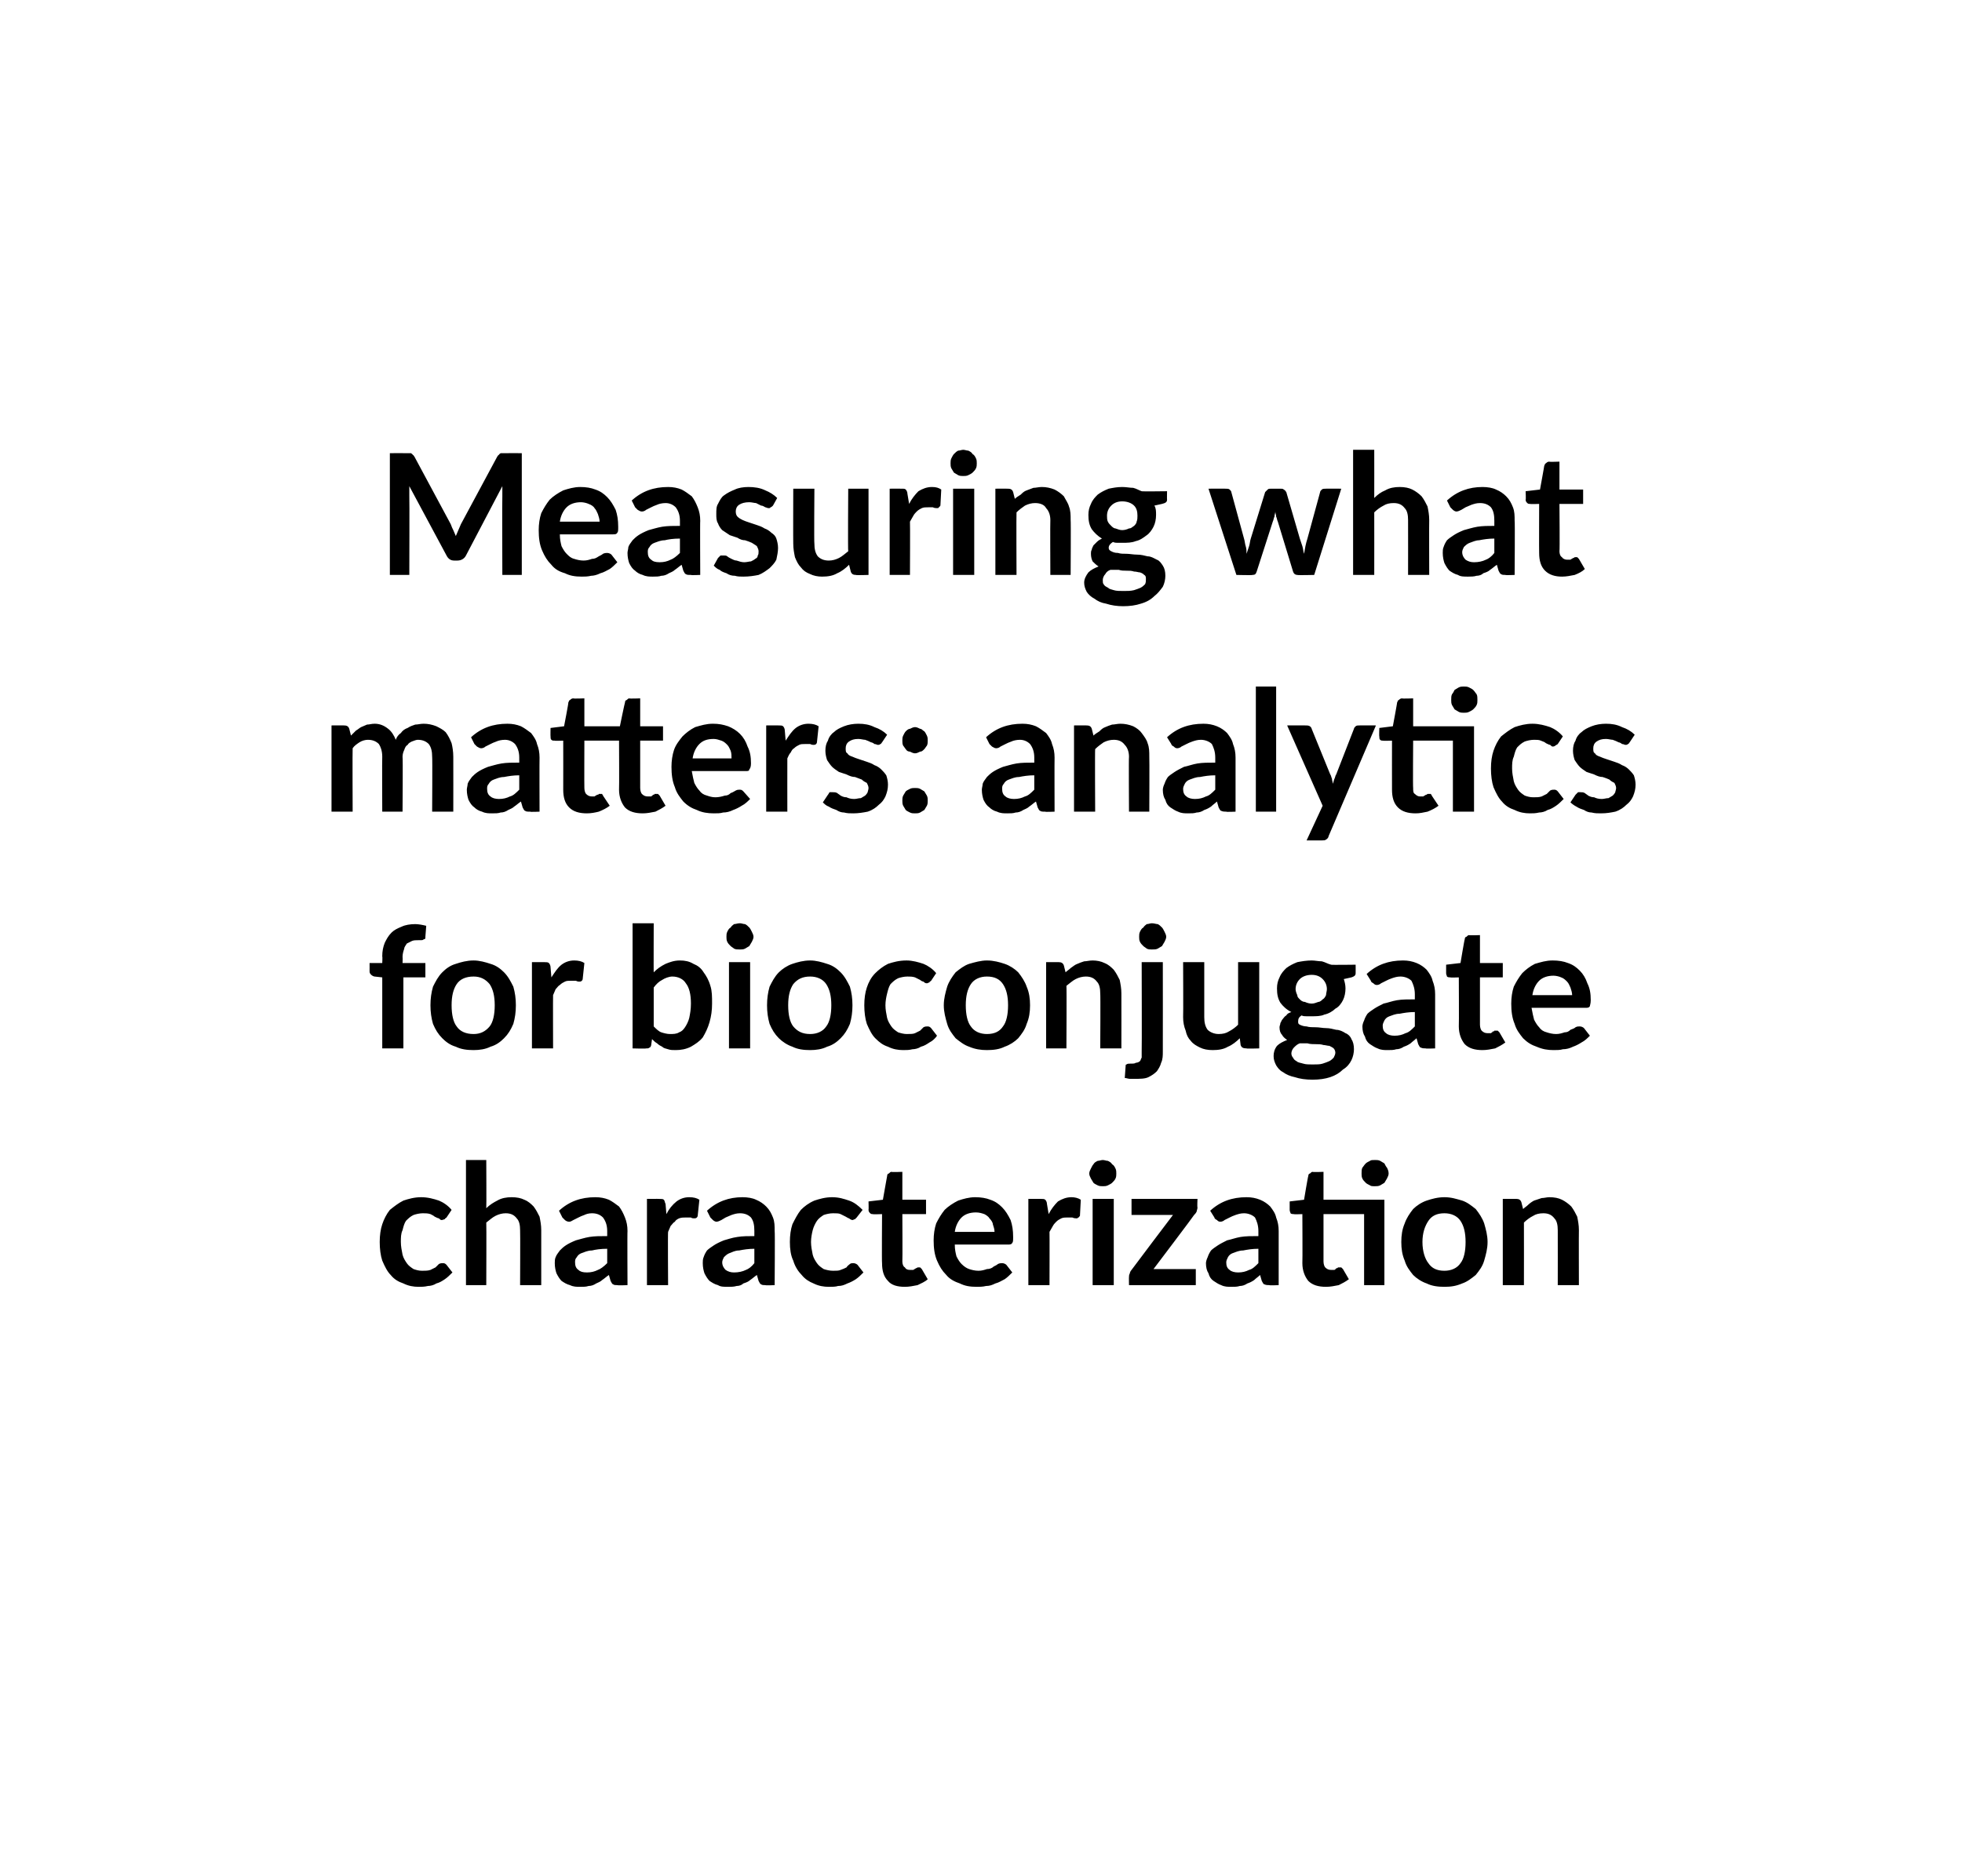 <?xml version="1.0" standalone="no"?><!DOCTYPE svg PUBLIC "-//W3C//DTD SVG 1.1//EN" "http://www.w3.org/Graphics/SVG/1.1/DTD/svg11.dtd"><svg xmlns="http://www.w3.org/2000/svg" version="1.1" width="232px" height="221.9px" viewBox="-9 -2 232 221.9" style="left:-9px;top:-2px">  <desc>Measuring what matters: analytics for bioconjugate characterization</desc>  <defs/>  <g id="Polygon33848">    <path d="M 43.8 142 C 43.7 142.1 43.6 142.1 43.6 142.2 C 43.5 142.2 43.4 142.3 43.2 142.3 C 43.1 142.3 43 142.2 42.9 142.1 C 42.8 142.1 42.6 142 42.4 141.9 C 42.3 141.8 42.1 141.7 41.9 141.6 C 41.6 141.5 41.3 141.5 41 141.5 C 40.6 141.5 40.2 141.6 39.9 141.7 C 39.5 141.9 39.3 142.1 39 142.4 C 38.8 142.7 38.7 143.1 38.6 143.5 C 38.4 143.9 38.4 144.4 38.4 144.9 C 38.4 145.4 38.5 145.9 38.6 146.4 C 38.7 146.8 38.9 147.1 39.1 147.4 C 39.3 147.7 39.6 147.9 39.9 148.1 C 40.2 148.2 40.5 148.3 40.9 148.3 C 41.3 148.3 41.6 148.3 41.9 148.2 C 42.1 148.1 42.3 148 42.5 147.9 C 42.7 147.7 42.8 147.6 42.9 147.5 C 43.1 147.4 43.2 147.4 43.4 147.4 C 43.6 147.4 43.7 147.5 43.8 147.6 C 43.8 147.6 44.5 148.5 44.5 148.5 C 44.2 148.8 43.9 149.1 43.6 149.3 C 43.3 149.5 43 149.7 42.6 149.8 C 42.3 150 41.9 150.1 41.6 150.1 C 41.2 150.2 40.8 150.2 40.5 150.2 C 39.9 150.2 39.3 150.1 38.7 149.8 C 38.1 149.6 37.6 149.3 37.2 148.8 C 36.8 148.4 36.5 147.8 36.2 147.1 C 36 146.5 35.9 145.7 35.9 144.9 C 35.9 144.1 36 143.4 36.2 142.8 C 36.4 142.2 36.7 141.6 37.1 141.1 C 37.6 140.7 38.1 140.3 38.7 140 C 39.3 139.8 40 139.6 40.8 139.6 C 41.6 139.6 42.3 139.8 42.9 140 C 43.4 140.2 44 140.6 44.4 141.1 C 44.4 141.1 43.8 142 43.8 142 Z M 48.5 140.9 C 48.9 140.5 49.4 140.2 49.8 140 C 50.3 139.7 50.9 139.6 51.5 139.6 C 52.1 139.6 52.6 139.7 53 139.9 C 53.5 140.1 53.8 140.4 54.1 140.7 C 54.4 141.1 54.6 141.5 54.8 141.9 C 54.9 142.4 55 142.9 55 143.5 C 55 143.52 55 150 55 150 L 52.5 150 C 52.5 150 52.53 143.52 52.5 143.5 C 52.5 142.9 52.4 142.4 52.1 142.1 C 51.8 141.7 51.4 141.5 50.8 141.5 C 50.4 141.5 50 141.6 49.6 141.8 C 49.2 142 48.9 142.3 48.5 142.6 C 48.53 142.63 48.5 150 48.5 150 L 46.1 150 L 46.1 135.2 L 48.5 135.2 C 48.5 135.2 48.53 140.89 48.5 140.9 Z M 62.8 145.7 C 62 145.7 61.4 145.8 61 145.9 C 60.5 145.9 60.1 146.1 59.8 146.2 C 59.5 146.3 59.3 146.5 59.2 146.7 C 59 146.9 59 147.1 59 147.3 C 59 147.7 59.1 148 59.4 148.2 C 59.6 148.4 59.9 148.5 60.4 148.5 C 60.9 148.5 61.3 148.4 61.7 148.2 C 62 148.1 62.4 147.8 62.8 147.4 C 62.8 147.4 62.8 145.7 62.8 145.7 Z M 57.1 141.2 C 58.3 140.1 59.7 139.6 61.4 139.6 C 62 139.6 62.5 139.7 63 139.9 C 63.4 140.1 63.8 140.4 64.2 140.7 C 64.5 141.1 64.7 141.5 64.9 142 C 65.1 142.5 65.2 143 65.2 143.6 C 65.17 143.57 65.2 150 65.2 150 C 65.2 150 64.05 150.05 64 150 C 63.8 150 63.6 150 63.5 149.9 C 63.4 149.9 63.3 149.7 63.2 149.5 C 63.2 149.5 63 148.8 63 148.8 C 62.7 149 62.5 149.2 62.2 149.4 C 62 149.6 61.7 149.7 61.5 149.8 C 61.2 150 60.9 150.1 60.6 150.1 C 60.3 150.2 60 150.2 59.6 150.2 C 59.2 150.2 58.8 150.2 58.4 150 C 58 149.9 57.7 149.7 57.4 149.5 C 57.2 149.3 57 149 56.8 148.6 C 56.7 148.3 56.6 147.9 56.6 147.4 C 56.6 147.2 56.6 146.9 56.7 146.7 C 56.8 146.4 57 146.2 57.2 145.9 C 57.4 145.7 57.6 145.5 57.9 145.3 C 58.2 145.1 58.6 144.9 59.1 144.7 C 59.5 144.6 60.1 144.4 60.7 144.3 C 61.3 144.2 62 144.2 62.8 144.2 C 62.8 144.2 62.8 143.6 62.8 143.6 C 62.8 142.9 62.6 142.4 62.3 142 C 62 141.7 61.6 141.5 61 141.5 C 60.6 141.5 60.3 141.6 60.1 141.7 C 59.8 141.8 59.6 141.9 59.4 142 C 59.2 142.1 59 142.2 58.8 142.3 C 58.6 142.4 58.5 142.5 58.3 142.5 C 58.1 142.5 57.9 142.4 57.8 142.3 C 57.7 142.2 57.6 142.1 57.5 142 C 57.5 142 57.1 141.2 57.1 141.2 Z M 69.8 141.6 C 70.1 141 70.5 140.5 71 140.1 C 71.4 139.8 71.9 139.6 72.5 139.6 C 73 139.6 73.4 139.7 73.7 139.9 C 73.7 139.9 73.5 141.8 73.5 141.8 C 73.5 141.9 73.4 142 73.4 142 C 73.3 142.1 73.2 142.1 73.1 142.1 C 73 142.1 72.8 142.1 72.7 142 C 72.5 142 72.3 142 72.1 142 C 71.8 142 71.6 142 71.3 142.1 C 71.1 142.2 70.9 142.3 70.8 142.5 C 70.6 142.6 70.5 142.8 70.3 143 C 70.2 143.2 70.1 143.5 70 143.7 C 69.96 143.73 70 150 70 150 L 67.5 150 L 67.5 139.8 C 67.5 139.8 68.94 139.79 68.9 139.8 C 69.2 139.8 69.4 139.8 69.5 139.9 C 69.6 140 69.6 140.2 69.7 140.4 C 69.7 140.4 69.8 141.6 69.8 141.6 Z M 80.2 145.7 C 79.5 145.7 78.9 145.8 78.4 145.9 C 77.9 145.9 77.6 146.1 77.3 146.2 C 77 146.3 76.8 146.5 76.6 146.7 C 76.5 146.9 76.4 147.1 76.4 147.3 C 76.4 147.7 76.6 148 76.8 148.2 C 77.1 148.4 77.4 148.5 77.8 148.5 C 78.3 148.5 78.8 148.4 79.2 148.2 C 79.5 148.1 79.9 147.8 80.2 147.4 C 80.2 147.4 80.2 145.7 80.2 145.7 Z M 74.6 141.2 C 75.8 140.1 77.2 139.6 78.8 139.6 C 79.4 139.6 80 139.7 80.4 139.9 C 80.9 140.1 81.3 140.4 81.6 140.7 C 82 141.1 82.2 141.5 82.4 142 C 82.6 142.5 82.6 143 82.6 143.6 C 82.65 143.57 82.6 150 82.6 150 C 82.6 150 81.53 150.05 81.5 150 C 81.3 150 81.1 150 81 149.9 C 80.9 149.9 80.8 149.7 80.7 149.5 C 80.7 149.5 80.5 148.8 80.5 148.8 C 80.2 149 80 149.2 79.7 149.4 C 79.5 149.6 79.2 149.7 78.9 149.8 C 78.7 150 78.4 150.1 78.1 150.1 C 77.8 150.2 77.4 150.2 77.1 150.2 C 76.6 150.2 76.2 150.2 75.9 150 C 75.5 149.9 75.2 149.7 74.9 149.5 C 74.7 149.3 74.5 149 74.3 148.6 C 74.2 148.3 74.1 147.9 74.1 147.4 C 74.1 147.2 74.1 146.9 74.2 146.7 C 74.3 146.4 74.4 146.2 74.6 145.9 C 74.8 145.7 75.1 145.5 75.4 145.3 C 75.7 145.1 76.1 144.9 76.6 144.7 C 77 144.6 77.5 144.4 78.2 144.3 C 78.8 144.2 79.5 144.2 80.2 144.2 C 80.2 144.2 80.2 143.6 80.2 143.6 C 80.2 142.9 80.1 142.4 79.8 142 C 79.5 141.7 79.1 141.5 78.5 141.5 C 78.1 141.5 77.8 141.6 77.5 141.7 C 77.3 141.8 77 141.9 76.8 142 C 76.6 142.1 76.5 142.2 76.3 142.3 C 76.1 142.4 75.9 142.5 75.7 142.5 C 75.6 142.5 75.4 142.4 75.3 142.3 C 75.2 142.2 75.1 142.1 75 142 C 75 142 74.6 141.2 74.6 141.2 Z M 92.3 142 C 92.2 142.1 92.2 142.1 92.1 142.2 C 92 142.2 91.9 142.3 91.8 142.3 C 91.7 142.3 91.5 142.2 91.4 142.1 C 91.3 142.1 91.2 142 91 141.9 C 90.8 141.8 90.6 141.7 90.4 141.6 C 90.2 141.5 89.9 141.5 89.5 141.5 C 89.1 141.5 88.7 141.6 88.4 141.7 C 88.1 141.9 87.8 142.1 87.6 142.4 C 87.4 142.7 87.2 143.1 87.1 143.5 C 87 143.9 86.9 144.4 86.9 144.9 C 86.9 145.4 87 145.9 87.1 146.4 C 87.2 146.8 87.4 147.1 87.6 147.4 C 87.8 147.7 88.1 147.9 88.4 148.1 C 88.7 148.2 89.1 148.3 89.5 148.3 C 89.9 148.3 90.2 148.3 90.4 148.2 C 90.7 148.1 90.9 148 91.1 147.9 C 91.2 147.7 91.4 147.6 91.5 147.5 C 91.6 147.4 91.8 147.4 91.9 147.4 C 92.1 147.4 92.3 147.5 92.4 147.6 C 92.4 147.6 93.1 148.5 93.1 148.5 C 92.8 148.8 92.5 149.1 92.2 149.3 C 91.9 149.5 91.5 149.7 91.2 149.8 C 90.8 150 90.5 150.1 90.1 150.1 C 89.8 150.2 89.4 150.2 89 150.2 C 88.4 150.2 87.8 150.1 87.2 149.8 C 86.7 149.6 86.2 149.3 85.8 148.8 C 85.4 148.4 85 147.8 84.8 147.1 C 84.5 146.5 84.4 145.7 84.4 144.9 C 84.4 144.1 84.5 143.4 84.7 142.8 C 85 142.2 85.3 141.6 85.7 141.1 C 86.1 140.7 86.6 140.3 87.3 140 C 87.9 139.8 88.6 139.6 89.4 139.6 C 90.2 139.6 90.8 139.8 91.4 140 C 92 140.2 92.5 140.6 93 141.1 C 93 141.1 92.3 142 92.3 142 Z M 98 150.2 C 97.1 150.2 96.4 150 96 149.5 C 95.5 149 95.3 148.3 95.3 147.4 C 95.26 147.37 95.3 141.6 95.3 141.6 C 95.3 141.6 94.21 141.64 94.2 141.6 C 94.1 141.6 94 141.6 93.9 141.5 C 93.8 141.4 93.7 141.3 93.7 141.1 C 93.73 141.12 93.7 140.1 93.7 140.1 L 95.4 139.9 C 95.4 139.9 95.9 137.07 95.9 137.1 C 95.9 136.9 96 136.8 96.1 136.8 C 96.2 136.7 96.3 136.6 96.4 136.6 C 96.45 136.65 97.7 136.6 97.7 136.6 L 97.7 139.9 L 100.5 139.9 L 100.5 141.6 L 97.7 141.6 C 97.7 141.6 97.73 147.2 97.7 147.2 C 97.7 147.5 97.8 147.8 98 147.9 C 98.1 148.1 98.3 148.2 98.6 148.2 C 98.8 148.2 98.9 148.2 99 148.2 C 99.1 148.1 99.2 148.1 99.3 148 C 99.3 148 99.4 148 99.5 147.9 C 99.5 147.9 99.6 147.9 99.6 147.9 C 99.7 147.9 99.8 147.9 99.8 147.9 C 99.9 148 99.9 148 100 148.1 C 100 148.1 100.7 149.3 100.7 149.3 C 100.4 149.6 99.9 149.8 99.5 150 C 99 150.1 98.5 150.2 98 150.2 Z M 108.6 143.7 C 108.6 143.4 108.5 143.1 108.4 142.8 C 108.4 142.6 108.2 142.3 108 142.1 C 107.9 141.9 107.6 141.7 107.4 141.6 C 107.1 141.5 106.8 141.4 106.4 141.4 C 105.7 141.4 105.1 141.6 104.7 142 C 104.3 142.4 104 143 103.9 143.7 C 103.9 143.7 108.6 143.7 108.6 143.7 Z M 103.9 145.2 C 103.9 145.8 104 146.2 104.1 146.6 C 104.3 147 104.5 147.3 104.7 147.5 C 105 147.8 105.3 148 105.6 148.1 C 105.9 148.2 106.3 148.3 106.7 148.3 C 107.1 148.3 107.4 148.2 107.7 148.1 C 108 148.1 108.3 148 108.5 147.8 C 108.7 147.7 108.9 147.6 109 147.5 C 109.2 147.4 109.4 147.4 109.5 147.4 C 109.7 147.4 109.9 147.5 110 147.6 C 110 147.6 110.7 148.5 110.7 148.5 C 110.4 148.8 110.1 149.1 109.8 149.3 C 109.4 149.5 109.1 149.7 108.7 149.8 C 108.3 150 108 150.1 107.6 150.1 C 107.2 150.2 106.8 150.2 106.5 150.2 C 105.7 150.2 105.1 150.1 104.5 149.8 C 103.9 149.6 103.3 149.3 102.9 148.8 C 102.4 148.3 102.1 147.8 101.8 147.1 C 101.5 146.4 101.4 145.6 101.4 144.7 C 101.4 144 101.5 143.3 101.7 142.7 C 102 142.1 102.3 141.6 102.7 141.1 C 103.1 140.7 103.7 140.3 104.3 140 C 104.9 139.8 105.6 139.6 106.3 139.6 C 107 139.6 107.6 139.7 108.1 139.9 C 108.7 140.1 109.1 140.4 109.5 140.8 C 109.9 141.2 110.2 141.7 110.5 142.3 C 110.7 142.9 110.8 143.5 110.8 144.3 C 110.8 144.7 110.8 144.9 110.7 145 C 110.6 145.2 110.4 145.2 110.2 145.2 C 110.2 145.2 103.9 145.2 103.9 145.2 Z M 115 141.6 C 115.3 141 115.7 140.5 116.1 140.1 C 116.6 139.8 117.1 139.6 117.7 139.6 C 118.1 139.6 118.5 139.7 118.8 139.9 C 118.8 139.9 118.7 141.8 118.7 141.8 C 118.6 141.9 118.6 142 118.5 142 C 118.4 142.1 118.4 142.1 118.3 142.1 C 118.2 142.1 118 142.1 117.8 142 C 117.6 142 117.4 142 117.2 142 C 117 142 116.7 142 116.5 142.1 C 116.3 142.2 116.1 142.3 115.9 142.5 C 115.8 142.6 115.6 142.8 115.5 143 C 115.4 143.2 115.2 143.5 115.1 143.7 C 115.12 143.73 115.1 150 115.1 150 L 112.6 150 L 112.6 139.8 C 112.6 139.8 114.1 139.79 114.1 139.8 C 114.3 139.8 114.5 139.8 114.6 139.9 C 114.7 140 114.8 140.2 114.8 140.4 C 114.8 140.4 115 141.6 115 141.6 Z M 122.7 139.8 L 122.7 150 L 120.2 150 L 120.2 139.8 L 122.7 139.8 Z M 123 136.8 C 123 137 123 137.2 122.9 137.4 C 122.8 137.6 122.7 137.7 122.5 137.9 C 122.4 138 122.2 138.1 122 138.2 C 121.8 138.3 121.6 138.3 121.4 138.3 C 121.2 138.3 121 138.3 120.8 138.2 C 120.6 138.1 120.4 138 120.3 137.9 C 120.2 137.7 120.1 137.6 120 137.4 C 119.9 137.2 119.8 137 119.8 136.8 C 119.8 136.6 119.9 136.4 120 136.2 C 120.1 136 120.2 135.8 120.3 135.7 C 120.4 135.5 120.6 135.4 120.8 135.3 C 121 135.3 121.2 135.2 121.4 135.2 C 121.6 135.2 121.8 135.3 122 135.3 C 122.2 135.4 122.4 135.5 122.5 135.7 C 122.7 135.8 122.8 136 122.9 136.2 C 123 136.4 123 136.6 123 136.8 Z M 132.6 140.8 C 132.6 141 132.5 141.2 132.5 141.3 C 132.4 141.5 132.3 141.6 132.2 141.7 C 132.22 141.73 127.4 148.1 127.4 148.1 L 132.4 148.1 L 132.4 150 L 124.5 150 C 124.5 150 124.48 149.02 124.5 149 C 124.5 148.9 124.5 148.8 124.6 148.6 C 124.6 148.5 124.7 148.3 124.8 148.2 C 124.8 148.17 129.7 141.7 129.7 141.7 L 124.8 141.7 L 124.8 139.8 L 132.6 139.8 C 132.6 139.8 132.55 140.81 132.6 140.8 Z M 139.8 145.7 C 139.1 145.7 138.5 145.8 138 145.9 C 137.5 145.9 137.1 146.1 136.8 146.2 C 136.5 146.3 136.3 146.5 136.2 146.7 C 136.1 146.9 136 147.1 136 147.3 C 136 147.7 136.1 148 136.4 148.2 C 136.6 148.4 137 148.5 137.4 148.5 C 137.9 148.5 138.3 148.4 138.7 148.2 C 139.1 148.1 139.4 147.8 139.8 147.4 C 139.8 147.4 139.8 145.7 139.8 145.7 Z M 134.1 141.2 C 135.3 140.1 136.7 139.6 138.4 139.6 C 139 139.6 139.5 139.7 140 139.9 C 140.5 140.1 140.9 140.4 141.2 140.7 C 141.5 141.1 141.8 141.5 141.9 142 C 142.1 142.5 142.2 143 142.2 143.6 C 142.2 143.57 142.2 150 142.2 150 C 142.2 150 141.08 150.05 141.1 150 C 140.9 150 140.7 150 140.5 149.9 C 140.4 149.9 140.3 149.7 140.2 149.5 C 140.2 149.5 140 148.8 140 148.8 C 139.8 149 139.5 149.2 139.3 149.4 C 139 149.6 138.8 149.7 138.5 149.8 C 138.2 150 137.9 150.1 137.6 150.1 C 137.3 150.2 137 150.2 136.6 150.2 C 136.2 150.2 135.8 150.2 135.4 150 C 135.1 149.9 134.8 149.7 134.5 149.5 C 134.2 149.3 134 149 133.9 148.6 C 133.7 148.3 133.6 147.9 133.6 147.4 C 133.6 147.2 133.7 146.9 133.8 146.7 C 133.9 146.4 134 146.2 134.2 145.9 C 134.4 145.7 134.7 145.5 135 145.3 C 135.3 145.1 135.7 144.9 136.1 144.7 C 136.6 144.6 137.1 144.4 137.7 144.3 C 138.3 144.2 139 144.2 139.8 144.2 C 139.8 144.2 139.8 143.6 139.8 143.6 C 139.8 142.9 139.6 142.4 139.4 142 C 139.1 141.7 138.6 141.5 138.1 141.5 C 137.7 141.5 137.4 141.6 137.1 141.7 C 136.8 141.8 136.6 141.9 136.4 142 C 136.2 142.1 136 142.2 135.8 142.3 C 135.7 142.4 135.5 142.5 135.3 142.5 C 135.1 142.5 135 142.4 134.9 142.3 C 134.7 142.2 134.6 142.1 134.6 142 C 134.6 142 134.1 141.2 134.1 141.2 Z M 154.7 150 L 152.3 150 L 152.3 141.6 L 147.5 141.6 C 147.5 141.6 147.5 147.2 147.5 147.2 C 147.5 147.5 147.6 147.8 147.7 147.9 C 147.9 148.1 148.1 148.2 148.4 148.2 C 148.5 148.2 148.7 148.2 148.8 148.2 C 148.9 148.1 149 148.1 149 148 C 149.1 148 149.2 148 149.2 147.9 C 149.3 147.9 149.4 147.9 149.4 147.9 C 149.5 147.9 149.6 147.9 149.6 147.9 C 149.7 148 149.7 148 149.8 148.1 C 149.8 148.1 150.5 149.3 150.5 149.3 C 150.1 149.6 149.7 149.8 149.3 150 C 148.8 150.1 148.3 150.2 147.8 150.2 C 146.9 150.2 146.2 150 145.7 149.5 C 145.3 149 145 148.3 145 147.4 C 145.03 147.37 145 141.6 145 141.6 C 145 141.6 143.98 141.64 144 141.6 C 143.9 141.6 143.7 141.6 143.6 141.5 C 143.6 141.4 143.5 141.3 143.5 141.1 C 143.5 141.12 143.5 140.1 143.5 140.1 L 145.2 139.9 C 145.2 139.9 145.67 137.07 145.7 137.1 C 145.7 136.9 145.8 136.8 145.9 136.8 C 146 136.7 146.1 136.6 146.2 136.6 C 146.22 136.65 147.5 136.6 147.5 136.6 L 147.5 139.9 L 154.7 139.9 L 154.7 150 Z M 155.2 136.8 C 155.2 137 155.1 137.2 155 137.4 C 154.9 137.6 154.8 137.7 154.7 137.9 C 154.5 138 154.4 138.1 154.2 138.2 C 154 138.3 153.8 138.3 153.6 138.3 C 153.3 138.3 153.1 138.3 153 138.2 C 152.8 138.1 152.6 138 152.5 137.9 C 152.3 137.7 152.2 137.6 152.1 137.4 C 152 137.2 152 137 152 136.8 C 152 136.5 152 136.3 152.1 136.1 C 152.2 136 152.3 135.8 152.5 135.6 C 152.6 135.5 152.8 135.4 153 135.3 C 153.1 135.2 153.3 135.2 153.6 135.2 C 153.8 135.2 154 135.2 154.2 135.3 C 154.4 135.4 154.5 135.5 154.7 135.6 C 154.8 135.8 154.9 136 155 136.1 C 155.1 136.3 155.2 136.5 155.2 136.8 Z M 161.8 139.6 C 162.6 139.6 163.2 139.8 163.9 140 C 164.5 140.2 165 140.6 165.5 141 C 165.9 141.5 166.3 142.1 166.5 142.7 C 166.7 143.4 166.9 144.1 166.9 144.9 C 166.9 145.7 166.7 146.4 166.5 147.1 C 166.3 147.8 165.9 148.3 165.5 148.8 C 165 149.2 164.5 149.6 163.9 149.8 C 163.2 150.1 162.6 150.2 161.8 150.2 C 161 150.2 160.3 150.1 159.7 149.8 C 159.1 149.6 158.5 149.2 158.1 148.8 C 157.7 148.3 157.3 147.8 157.1 147.1 C 156.8 146.4 156.7 145.7 156.7 144.9 C 156.7 144.1 156.8 143.4 157.1 142.7 C 157.3 142.1 157.7 141.5 158.1 141 C 158.5 140.6 159.1 140.2 159.7 140 C 160.3 139.8 161 139.6 161.8 139.6 Z M 161.8 148.3 C 162.6 148.3 163.3 148 163.7 147.4 C 164.1 146.9 164.3 146 164.3 144.9 C 164.3 143.8 164.1 143 163.7 142.4 C 163.3 141.8 162.6 141.5 161.8 141.5 C 160.9 141.5 160.3 141.8 159.9 142.4 C 159.5 143 159.2 143.8 159.2 144.9 C 159.2 146 159.5 146.9 159.9 147.4 C 160.3 148 160.9 148.3 161.8 148.3 Z M 171.1 141 C 171.3 140.8 171.5 140.7 171.7 140.5 C 171.9 140.3 172.2 140.1 172.4 140 C 172.7 139.9 173 139.8 173.3 139.7 C 173.6 139.7 173.9 139.6 174.2 139.6 C 174.8 139.6 175.3 139.7 175.7 139.9 C 176.1 140.1 176.5 140.4 176.8 140.7 C 177.1 141.1 177.3 141.5 177.5 141.9 C 177.6 142.4 177.7 142.9 177.7 143.5 C 177.68 143.52 177.7 150 177.7 150 L 175.2 150 C 175.2 150 175.21 143.52 175.2 143.5 C 175.2 142.9 175.1 142.4 174.8 142.1 C 174.5 141.7 174.1 141.5 173.5 141.5 C 173 141.5 172.6 141.6 172.3 141.8 C 171.9 142 171.5 142.3 171.2 142.6 C 171.21 142.63 171.2 150 171.2 150 L 168.7 150 L 168.7 139.8 C 168.7 139.8 170.25 139.79 170.3 139.8 C 170.6 139.8 170.8 139.9 170.9 140.2 C 170.9 140.2 171.1 141 171.1 141 Z " stroke="none" fill="#000"/>  </g>  <g id="Polygon33847">    <path d="M 36.2 122 L 36.2 113.6 C 36.2 113.6 35.35 113.51 35.3 113.5 C 35.2 113.5 35 113.4 34.9 113.3 C 34.8 113.2 34.7 113.1 34.7 112.9 C 34.71 112.89 34.7 111.9 34.7 111.9 L 36.2 111.9 C 36.2 111.9 36.24 111.12 36.2 111.1 C 36.2 110.5 36.3 110 36.5 109.5 C 36.7 109.1 36.9 108.7 37.3 108.3 C 37.6 108 38 107.8 38.5 107.6 C 38.9 107.4 39.5 107.3 40.1 107.3 C 40.5 107.3 41 107.4 41.4 107.5 C 41.4 107.5 41.3 108.8 41.3 108.8 C 41.3 108.9 41.3 108.9 41.3 109 C 41.2 109.1 41.1 109.1 41.1 109.1 C 41 109.2 40.9 109.2 40.8 109.2 C 40.7 109.2 40.6 109.2 40.5 109.2 C 40.2 109.2 39.9 109.2 39.7 109.3 C 39.5 109.4 39.3 109.5 39.1 109.6 C 39 109.8 38.8 110 38.8 110.2 C 38.7 110.5 38.6 110.8 38.6 111.2 C 38.63 111.2 38.6 111.9 38.6 111.9 L 41.3 111.9 L 41.3 113.6 L 38.7 113.6 L 38.7 122 L 36.2 122 Z M 47 111.6 C 47.7 111.6 48.4 111.8 49 112 C 49.7 112.2 50.2 112.6 50.6 113 C 51.1 113.5 51.4 114.1 51.7 114.7 C 51.9 115.4 52 116.1 52 116.9 C 52 117.7 51.9 118.4 51.7 119.1 C 51.4 119.8 51.1 120.3 50.6 120.8 C 50.2 121.2 49.7 121.6 49 121.8 C 48.4 122.1 47.7 122.2 47 122.2 C 46.2 122.2 45.5 122.1 44.9 121.8 C 44.2 121.6 43.7 121.2 43.3 120.8 C 42.8 120.3 42.5 119.8 42.2 119.1 C 42 118.4 41.9 117.7 41.9 116.9 C 41.9 116.1 42 115.4 42.2 114.7 C 42.5 114.1 42.8 113.5 43.3 113 C 43.7 112.6 44.2 112.2 44.9 112 C 45.5 111.8 46.2 111.6 47 111.6 Z M 47 120.3 C 47.8 120.3 48.4 120 48.9 119.4 C 49.3 118.9 49.5 118 49.5 116.9 C 49.5 115.8 49.3 115 48.9 114.4 C 48.4 113.8 47.8 113.5 47 113.5 C 46.1 113.5 45.4 113.8 45 114.4 C 44.6 115 44.4 115.8 44.4 116.9 C 44.4 118 44.6 118.9 45 119.4 C 45.4 120 46.1 120.3 47 120.3 Z M 56.2 113.6 C 56.6 113 56.9 112.5 57.4 112.1 C 57.8 111.8 58.3 111.6 58.9 111.6 C 59.4 111.6 59.8 111.7 60.1 111.9 C 60.1 111.9 59.9 113.8 59.9 113.8 C 59.9 113.9 59.8 114 59.8 114 C 59.7 114.1 59.6 114.1 59.5 114.1 C 59.4 114.1 59.3 114.1 59.1 114 C 58.9 114 58.7 114 58.5 114 C 58.2 114 58 114 57.8 114.1 C 57.6 114.2 57.4 114.3 57.2 114.5 C 57 114.6 56.9 114.8 56.7 115 C 56.6 115.2 56.5 115.5 56.4 115.7 C 56.38 115.73 56.4 122 56.4 122 L 53.9 122 L 53.9 111.8 C 53.9 111.8 55.36 111.79 55.4 111.8 C 55.6 111.8 55.8 111.8 55.9 111.9 C 56 112 56.1 112.2 56.1 112.4 C 56.1 112.4 56.2 113.6 56.2 113.6 Z M 68.3 119.4 C 68.6 119.7 68.9 120 69.2 120.1 C 69.5 120.2 69.9 120.3 70.2 120.3 C 70.6 120.3 71 120.3 71.3 120.1 C 71.6 120 71.8 119.8 72 119.5 C 72.2 119.2 72.4 118.8 72.5 118.4 C 72.6 117.9 72.7 117.4 72.7 116.7 C 72.7 115.6 72.5 114.8 72.1 114.3 C 71.8 113.8 71.2 113.5 70.5 113.5 C 70.1 113.5 69.6 113.7 69.3 113.9 C 68.9 114.1 68.6 114.4 68.3 114.8 C 68.3 114.8 68.3 119.4 68.3 119.4 Z M 68.3 113 C 68.7 112.6 69.1 112.3 69.7 112 C 70.2 111.8 70.7 111.6 71.4 111.6 C 72 111.6 72.5 111.7 73 112 C 73.5 112.2 73.9 112.5 74.2 113 C 74.5 113.4 74.8 113.9 75 114.6 C 75.2 115.2 75.2 115.9 75.2 116.7 C 75.2 117.5 75.1 118.2 74.9 118.9 C 74.7 119.6 74.4 120.2 74.1 120.7 C 73.7 121.2 73.2 121.5 72.7 121.8 C 72.1 122.1 71.5 122.2 70.9 122.2 C 70.5 122.2 70.3 122.2 70 122.1 C 69.7 122 69.5 122 69.3 121.8 C 69.1 121.7 68.9 121.6 68.7 121.4 C 68.5 121.3 68.3 121.1 68.1 120.9 C 68.1 120.9 68 121.6 68 121.6 C 68 121.7 67.9 121.9 67.8 121.9 C 67.7 122 67.6 122 67.4 122 C 67.44 122.05 65.8 122 65.8 122 L 65.8 107.2 L 68.3 107.2 C 68.3 107.2 68.28 113.05 68.3 113 Z M 79.7 111.8 L 79.7 122 L 77.2 122 L 77.2 111.8 L 79.7 111.8 Z M 80.1 108.8 C 80.1 109 80 109.2 79.9 109.4 C 79.8 109.6 79.7 109.7 79.6 109.9 C 79.4 110 79.3 110.1 79.1 110.2 C 78.9 110.3 78.7 110.3 78.5 110.3 C 78.2 110.3 78 110.3 77.8 110.2 C 77.7 110.1 77.5 110 77.4 109.9 C 77.2 109.7 77.1 109.6 77 109.4 C 76.9 109.2 76.9 109 76.9 108.8 C 76.9 108.6 76.9 108.4 77 108.2 C 77.1 108 77.2 107.8 77.4 107.7 C 77.5 107.5 77.7 107.4 77.8 107.3 C 78 107.3 78.2 107.2 78.5 107.2 C 78.7 107.2 78.9 107.3 79.1 107.3 C 79.3 107.4 79.4 107.5 79.6 107.7 C 79.7 107.8 79.8 108 79.9 108.2 C 80 108.4 80.1 108.6 80.1 108.8 Z M 86.8 111.6 C 87.5 111.6 88.2 111.8 88.8 112 C 89.5 112.2 90 112.6 90.4 113 C 90.9 113.5 91.2 114.1 91.5 114.7 C 91.7 115.4 91.8 116.1 91.8 116.9 C 91.8 117.7 91.7 118.4 91.5 119.1 C 91.2 119.8 90.9 120.3 90.4 120.8 C 90 121.2 89.5 121.6 88.8 121.8 C 88.2 122.1 87.5 122.2 86.8 122.2 C 86 122.2 85.3 122.1 84.7 121.8 C 84.1 121.6 83.5 121.2 83.1 120.8 C 82.6 120.3 82.3 119.8 82 119.1 C 81.8 118.4 81.7 117.7 81.7 116.9 C 81.7 116.1 81.8 115.4 82 114.7 C 82.3 114.1 82.6 113.5 83.1 113 C 83.5 112.6 84.1 112.2 84.7 112 C 85.3 111.8 86 111.6 86.8 111.6 Z M 86.8 120.3 C 87.6 120.3 88.3 120 88.7 119.4 C 89.1 118.9 89.3 118 89.3 116.9 C 89.3 115.8 89.1 115 88.7 114.4 C 88.3 113.8 87.6 113.5 86.8 113.5 C 85.9 113.5 85.3 113.8 84.8 114.4 C 84.4 115 84.2 115.8 84.2 116.9 C 84.2 118 84.4 118.9 84.8 119.4 C 85.3 120 85.9 120.3 86.8 120.3 Z M 101.1 114 C 101 114.1 100.9 114.1 100.9 114.2 C 100.8 114.2 100.7 114.3 100.6 114.3 C 100.4 114.3 100.3 114.2 100.2 114.1 C 100.1 114.1 99.9 114 99.8 113.9 C 99.6 113.8 99.4 113.7 99.2 113.6 C 98.9 113.5 98.6 113.5 98.3 113.5 C 97.9 113.5 97.5 113.6 97.2 113.7 C 96.8 113.9 96.6 114.1 96.3 114.4 C 96.1 114.7 96 115.1 95.9 115.5 C 95.8 115.9 95.7 116.4 95.7 116.9 C 95.7 117.4 95.8 117.9 95.9 118.4 C 96 118.8 96.2 119.1 96.4 119.4 C 96.6 119.7 96.9 119.9 97.2 120.1 C 97.5 120.2 97.9 120.3 98.2 120.3 C 98.6 120.3 99 120.3 99.2 120.2 C 99.4 120.1 99.6 120 99.8 119.9 C 100 119.7 100.1 119.6 100.2 119.5 C 100.4 119.4 100.5 119.4 100.7 119.4 C 100.9 119.4 101 119.5 101.1 119.6 C 101.1 119.6 101.8 120.5 101.8 120.5 C 101.6 120.8 101.3 121.1 100.9 121.3 C 100.6 121.5 100.3 121.7 99.9 121.8 C 99.6 122 99.2 122.1 98.9 122.1 C 98.5 122.2 98.2 122.2 97.8 122.2 C 97.2 122.2 96.6 122.1 96 121.8 C 95.4 121.6 95 121.3 94.5 120.8 C 94.1 120.4 93.8 119.8 93.5 119.1 C 93.3 118.5 93.2 117.7 93.2 116.9 C 93.2 116.1 93.3 115.4 93.5 114.8 C 93.7 114.2 94 113.6 94.5 113.1 C 94.9 112.7 95.4 112.3 96 112 C 96.6 111.8 97.3 111.6 98.2 111.6 C 98.9 111.6 99.6 111.8 100.2 112 C 100.7 112.2 101.3 112.6 101.7 113.1 C 101.7 113.1 101.1 114 101.1 114 Z M 107.7 111.6 C 108.5 111.6 109.2 111.8 109.8 112 C 110.4 112.2 111 112.6 111.4 113 C 111.8 113.5 112.2 114.1 112.4 114.7 C 112.7 115.4 112.8 116.1 112.8 116.9 C 112.8 117.7 112.7 118.4 112.4 119.1 C 112.2 119.8 111.8 120.3 111.4 120.8 C 111 121.2 110.4 121.6 109.8 121.8 C 109.2 122.1 108.5 122.2 107.7 122.2 C 107 122.2 106.3 122.1 105.6 121.8 C 105 121.6 104.5 121.2 104 120.8 C 103.6 120.3 103.2 119.8 103 119.1 C 102.8 118.4 102.6 117.7 102.6 116.9 C 102.6 116.1 102.8 115.4 103 114.7 C 103.2 114.1 103.6 113.5 104 113 C 104.5 112.6 105 112.2 105.6 112 C 106.3 111.8 107 111.6 107.7 111.6 Z M 107.7 120.3 C 108.6 120.3 109.2 120 109.6 119.4 C 110 118.9 110.2 118 110.2 116.9 C 110.2 115.8 110 115 109.6 114.4 C 109.2 113.8 108.6 113.5 107.7 113.5 C 106.9 113.5 106.2 113.8 105.8 114.4 C 105.4 115 105.2 115.8 105.2 116.9 C 105.2 118 105.4 118.9 105.8 119.4 C 106.2 120 106.9 120.3 107.7 120.3 Z M 117 113 C 117.2 112.8 117.4 112.7 117.6 112.5 C 117.9 112.3 118.1 112.1 118.4 112 C 118.6 111.9 118.9 111.8 119.2 111.7 C 119.5 111.7 119.8 111.6 120.2 111.6 C 120.7 111.6 121.2 111.7 121.6 111.9 C 122.1 112.1 122.4 112.4 122.7 112.7 C 123 113.1 123.2 113.5 123.4 113.9 C 123.5 114.4 123.6 114.9 123.6 115.5 C 123.61 115.52 123.6 122 123.6 122 L 121.1 122 C 121.1 122 121.14 115.52 121.1 115.5 C 121.1 114.9 121 114.4 120.7 114.1 C 120.4 113.7 120 113.5 119.4 113.5 C 119 113.5 118.6 113.6 118.2 113.8 C 117.8 114 117.5 114.3 117.1 114.6 C 117.14 114.63 117.1 122 117.1 122 L 114.7 122 L 114.7 111.8 C 114.7 111.8 116.18 111.79 116.2 111.8 C 116.5 111.8 116.7 111.9 116.8 112.2 C 116.8 112.2 117 113 117 113 Z M 128.5 111.8 C 128.5 111.8 128.51 122.4 128.5 122.4 C 128.5 122.8 128.5 123.3 128.3 123.7 C 128.2 124.1 128 124.4 127.8 124.7 C 127.5 125 127.2 125.2 126.8 125.4 C 126.4 125.6 125.8 125.6 125.2 125.6 C 125 125.6 124.8 125.6 124.6 125.6 C 124.4 125.6 124.2 125.5 124 125.5 C 124 125.5 124.1 124.1 124.1 124.1 C 124.1 124 124.1 123.9 124.2 123.9 C 124.3 123.8 124.5 123.8 124.7 123.8 C 125 123.8 125.2 123.8 125.3 123.7 C 125.5 123.7 125.7 123.6 125.8 123.5 C 125.9 123.4 125.9 123.2 126 123.1 C 126 122.9 126 122.7 126 122.4 C 126.03 122.4 126 111.8 126 111.8 L 128.5 111.8 Z M 128.9 108.8 C 128.9 109 128.8 109.2 128.7 109.4 C 128.6 109.6 128.5 109.7 128.4 109.9 C 128.2 110 128.1 110.1 127.9 110.2 C 127.7 110.3 127.5 110.3 127.2 110.3 C 127 110.3 126.8 110.3 126.6 110.2 C 126.5 110.1 126.3 110 126.2 109.9 C 126 109.7 125.9 109.6 125.8 109.4 C 125.7 109.2 125.7 109 125.7 108.8 C 125.7 108.6 125.7 108.4 125.8 108.2 C 125.9 108 126 107.8 126.2 107.7 C 126.3 107.5 126.5 107.4 126.6 107.3 C 126.8 107.3 127 107.2 127.2 107.2 C 127.5 107.2 127.7 107.3 127.9 107.3 C 128.1 107.4 128.2 107.5 128.4 107.7 C 128.5 107.8 128.6 108 128.7 108.2 C 128.8 108.4 128.9 108.6 128.9 108.8 Z M 139.9 111.8 L 139.9 122 C 139.9 122 138.36 122.05 138.4 122 C 138 122 137.8 121.9 137.7 121.6 C 137.7 121.6 137.6 120.8 137.6 120.8 C 137.2 121.2 136.7 121.6 136.2 121.8 C 135.7 122.1 135.1 122.2 134.4 122.2 C 133.8 122.2 133.3 122.1 132.9 121.9 C 132.5 121.7 132.1 121.5 131.8 121.1 C 131.5 120.8 131.3 120.4 131.2 119.9 C 131 119.4 130.9 118.9 130.9 118.3 C 130.93 118.31 130.9 111.8 130.9 111.8 L 133.4 111.8 C 133.4 111.8 133.4 118.31 133.4 118.3 C 133.4 118.9 133.5 119.4 133.8 119.8 C 134.1 120.1 134.6 120.3 135.1 120.3 C 135.6 120.3 136 120.2 136.3 120 C 136.7 119.8 137.1 119.5 137.4 119.2 C 137.4 119.21 137.4 111.8 137.4 111.8 L 139.9 111.8 Z M 146.1 116.7 C 146.4 116.7 146.6 116.6 146.9 116.5 C 147.1 116.5 147.3 116.3 147.4 116.2 C 147.6 116.1 147.7 115.9 147.8 115.7 C 147.8 115.5 147.9 115.2 147.9 115 C 147.9 114.5 147.7 114.1 147.4 113.8 C 147.1 113.5 146.7 113.3 146.1 113.3 C 145.5 113.3 145 113.5 144.7 113.8 C 144.4 114.1 144.2 114.5 144.2 115 C 144.2 115.2 144.3 115.5 144.4 115.7 C 144.4 115.9 144.5 116 144.7 116.2 C 144.8 116.3 145 116.5 145.3 116.5 C 145.5 116.6 145.8 116.7 146.1 116.7 Z M 148.9 122.5 C 148.9 122.3 148.8 122.1 148.7 122 C 148.6 121.9 148.4 121.8 148.2 121.7 C 148 121.7 147.7 121.6 147.5 121.6 C 147.2 121.5 146.9 121.5 146.6 121.5 C 146.3 121.5 145.9 121.5 145.6 121.4 C 145.3 121.4 145 121.4 144.7 121.4 C 144.4 121.5 144.2 121.7 144 121.9 C 143.8 122.1 143.7 122.4 143.7 122.6 C 143.7 122.8 143.8 123 143.9 123.1 C 144 123.3 144.1 123.4 144.3 123.5 C 144.5 123.7 144.8 123.7 145.1 123.8 C 145.4 123.9 145.8 123.9 146.2 123.9 C 146.7 123.9 147.1 123.9 147.4 123.8 C 147.7 123.7 148 123.6 148.2 123.5 C 148.4 123.4 148.6 123.2 148.7 123.1 C 148.8 122.9 148.9 122.7 148.9 122.5 Z M 151.3 112.1 C 151.3 112.1 151.31 113.06 151.3 113.1 C 151.3 113.4 151.1 113.5 150.8 113.6 C 150.8 113.6 149.9 113.8 149.9 113.8 C 150 114.1 150.1 114.5 150.1 114.9 C 150.1 115.4 150 115.9 149.8 116.3 C 149.6 116.7 149.3 117.1 148.9 117.3 C 148.6 117.6 148.1 117.9 147.6 118 C 147.2 118.2 146.6 118.2 146.1 118.2 C 145.9 118.2 145.7 118.2 145.5 118.2 C 145.3 118.2 145.1 118.2 144.9 118.1 C 144.6 118.3 144.5 118.5 144.5 118.8 C 144.5 119 144.5 119.1 144.7 119.2 C 144.9 119.3 145.2 119.4 145.5 119.4 C 145.8 119.5 146.2 119.5 146.6 119.5 C 147 119.5 147.4 119.6 147.8 119.6 C 148.2 119.6 148.6 119.7 149 119.8 C 149.4 119.8 149.8 120 150.1 120.2 C 150.4 120.3 150.7 120.6 150.8 120.9 C 151 121.2 151.1 121.6 151.1 122.1 C 151.1 122.5 151 123 150.8 123.4 C 150.6 123.8 150.3 124.2 149.8 124.5 C 149.4 124.9 148.9 125.2 148.3 125.4 C 147.7 125.6 147 125.7 146.2 125.7 C 145.4 125.7 144.7 125.6 144.1 125.4 C 143.6 125.3 143.1 125.1 142.7 124.8 C 142.3 124.6 142.1 124.3 141.9 124 C 141.7 123.6 141.6 123.3 141.6 122.9 C 141.6 122.5 141.7 122.1 142 121.7 C 142.3 121.4 142.7 121.2 143.2 121 C 142.9 120.8 142.7 120.6 142.6 120.4 C 142.4 120.2 142.3 119.9 142.3 119.5 C 142.3 119.3 142.4 119.2 142.4 119 C 142.5 118.9 142.5 118.7 142.7 118.5 C 142.8 118.4 142.9 118.2 143.1 118.1 C 143.2 117.9 143.4 117.8 143.7 117.7 C 143.1 117.4 142.7 117 142.4 116.6 C 142.1 116.1 142 115.6 142 114.9 C 142 114.4 142.1 114 142.3 113.6 C 142.5 113.1 142.8 112.8 143.1 112.5 C 143.5 112.2 143.9 112 144.4 111.8 C 144.9 111.7 145.5 111.6 146.1 111.6 C 146.5 111.6 146.9 111.7 147.3 111.7 C 147.7 111.8 148 112 148.4 112.1 C 148.36 112.14 151.3 112.1 151.3 112.1 Z M 158.3 117.7 C 157.6 117.7 157 117.8 156.5 117.9 C 156 117.9 155.6 118.1 155.3 118.2 C 155 118.3 154.8 118.5 154.7 118.7 C 154.6 118.9 154.5 119.1 154.5 119.3 C 154.5 119.7 154.6 120 154.9 120.2 C 155.1 120.4 155.5 120.5 155.9 120.5 C 156.4 120.5 156.8 120.4 157.2 120.2 C 157.6 120.1 157.9 119.8 158.3 119.4 C 158.3 119.4 158.3 117.7 158.3 117.7 Z M 152.6 113.2 C 153.8 112.1 155.2 111.6 156.9 111.6 C 157.5 111.6 158 111.7 158.5 111.9 C 159 112.1 159.4 112.4 159.7 112.7 C 160 113.1 160.3 113.5 160.4 114 C 160.6 114.5 160.7 115 160.7 115.6 C 160.7 115.57 160.7 122 160.7 122 C 160.7 122 159.58 122.05 159.6 122 C 159.4 122 159.2 122 159 121.9 C 158.9 121.9 158.8 121.7 158.7 121.5 C 158.7 121.5 158.5 120.8 158.5 120.8 C 158.3 121 158 121.2 157.8 121.4 C 157.5 121.6 157.3 121.7 157 121.8 C 156.7 122 156.4 122.1 156.1 122.1 C 155.8 122.2 155.5 122.2 155.1 122.2 C 154.7 122.2 154.3 122.2 153.9 122 C 153.6 121.9 153.3 121.7 153 121.5 C 152.7 121.3 152.5 121 152.4 120.6 C 152.2 120.3 152.1 119.9 152.1 119.4 C 152.1 119.2 152.2 118.9 152.3 118.7 C 152.4 118.4 152.5 118.2 152.7 117.9 C 152.9 117.7 153.2 117.5 153.5 117.3 C 153.8 117.1 154.2 116.9 154.6 116.7 C 155.1 116.6 155.6 116.4 156.2 116.3 C 156.8 116.2 157.5 116.2 158.3 116.2 C 158.3 116.2 158.3 115.6 158.3 115.6 C 158.3 114.9 158.1 114.4 157.9 114 C 157.6 113.7 157.1 113.5 156.6 113.5 C 156.2 113.5 155.9 113.6 155.6 113.7 C 155.3 113.8 155.1 113.9 154.9 114 C 154.7 114.1 154.5 114.2 154.3 114.3 C 154.2 114.4 154 114.5 153.8 114.5 C 153.6 114.5 153.5 114.4 153.4 114.3 C 153.2 114.2 153.1 114.1 153.1 114 C 153.1 114 152.6 113.2 152.6 113.2 Z M 166.3 122.2 C 165.4 122.2 164.7 122 164.2 121.5 C 163.8 121 163.5 120.3 163.5 119.4 C 163.53 119.37 163.5 113.6 163.5 113.6 C 163.5 113.6 162.48 113.64 162.5 113.6 C 162.4 113.6 162.2 113.6 162.1 113.5 C 162.1 113.4 162 113.3 162 113.1 C 162 113.12 162 112.1 162 112.1 L 163.7 111.9 C 163.7 111.9 164.17 109.07 164.2 109.1 C 164.2 108.9 164.3 108.8 164.4 108.8 C 164.5 108.7 164.6 108.6 164.7 108.6 C 164.72 108.65 166 108.6 166 108.6 L 166 111.9 L 168.7 111.9 L 168.7 113.6 L 166 113.6 C 166 113.6 166 119.2 166 119.2 C 166 119.5 166.1 119.8 166.2 119.9 C 166.4 120.1 166.6 120.2 166.9 120.2 C 167 120.2 167.2 120.2 167.3 120.2 C 167.4 120.1 167.5 120.1 167.5 120 C 167.6 120 167.7 120 167.7 119.9 C 167.8 119.9 167.9 119.9 167.9 119.9 C 168 119.9 168.1 119.9 168.1 119.9 C 168.2 120 168.2 120 168.3 120.1 C 168.3 120.1 169 121.3 169 121.3 C 168.6 121.6 168.2 121.8 167.8 122 C 167.3 122.1 166.8 122.2 166.3 122.2 Z M 176.9 115.7 C 176.9 115.4 176.8 115.1 176.7 114.8 C 176.6 114.6 176.5 114.3 176.3 114.1 C 176.1 113.9 175.9 113.7 175.6 113.6 C 175.4 113.5 175 113.4 174.7 113.4 C 174 113.4 173.4 113.6 173 114 C 172.6 114.4 172.3 115 172.2 115.7 C 172.2 115.7 176.9 115.7 176.9 115.7 Z M 172.1 117.2 C 172.2 117.8 172.3 118.2 172.4 118.6 C 172.6 119 172.8 119.3 173 119.5 C 173.2 119.8 173.5 120 173.9 120.1 C 174.2 120.2 174.6 120.3 175 120.3 C 175.4 120.3 175.7 120.2 176 120.1 C 176.3 120.1 176.5 120 176.7 119.8 C 177 119.7 177.2 119.6 177.3 119.5 C 177.5 119.4 177.6 119.4 177.8 119.4 C 178 119.4 178.2 119.5 178.3 119.6 C 178.3 119.6 179 120.5 179 120.5 C 178.7 120.8 178.4 121.1 178 121.3 C 177.7 121.5 177.3 121.7 177 121.8 C 176.6 122 176.2 122.1 175.8 122.1 C 175.5 122.2 175.1 122.2 174.7 122.2 C 174 122.2 173.4 122.1 172.7 121.8 C 172.1 121.6 171.6 121.3 171.1 120.8 C 170.7 120.3 170.3 119.8 170.1 119.1 C 169.8 118.4 169.7 117.6 169.7 116.7 C 169.7 116 169.8 115.3 170 114.7 C 170.3 114.1 170.6 113.6 171 113.1 C 171.4 112.7 171.9 112.3 172.5 112 C 173.2 111.8 173.8 111.6 174.6 111.6 C 175.3 111.6 175.9 111.7 176.4 111.9 C 177 112.1 177.4 112.4 177.8 112.8 C 178.2 113.2 178.5 113.7 178.7 114.3 C 179 114.9 179.1 115.5 179.1 116.3 C 179.1 116.7 179 116.9 179 117 C 178.9 117.2 178.7 117.2 178.5 117.2 C 178.5 117.2 172.1 117.2 172.1 117.2 Z " stroke="none" fill="#000"/>  </g>  <g id="Polygon33846">    <path d="M 30.2 94 L 30.2 83.8 C 30.2 83.8 31.71 83.79 31.7 83.8 C 32 83.8 32.2 83.9 32.3 84.2 C 32.3 84.2 32.5 85 32.5 85 C 32.7 84.8 32.9 84.6 33.1 84.4 C 33.3 84.3 33.5 84.1 33.7 84 C 33.9 83.9 34.2 83.8 34.4 83.7 C 34.7 83.7 34.9 83.6 35.3 83.6 C 35.9 83.6 36.4 83.8 36.9 84.2 C 37.3 84.5 37.6 85 37.8 85.5 C 37.9 85.2 38.1 84.9 38.4 84.7 C 38.6 84.4 38.9 84.2 39.2 84.1 C 39.5 83.9 39.8 83.8 40.1 83.7 C 40.4 83.7 40.7 83.6 41.1 83.6 C 41.6 83.6 42.1 83.7 42.6 83.9 C 43 84.1 43.4 84.3 43.7 84.6 C 44 85 44.2 85.4 44.4 85.9 C 44.5 86.3 44.6 86.9 44.6 87.5 C 44.61 87.52 44.6 94 44.6 94 L 42.1 94 C 42.1 94 42.14 87.52 42.1 87.5 C 42.1 86.9 42 86.4 41.7 86 C 41.4 85.7 41 85.5 40.4 85.5 C 40.2 85.5 40 85.6 39.7 85.7 C 39.5 85.8 39.3 85.9 39.2 86.1 C 39 86.2 38.9 86.4 38.8 86.7 C 38.7 86.9 38.6 87.2 38.6 87.5 C 38.65 87.52 38.6 94 38.6 94 L 36.2 94 C 36.2 94 36.17 87.52 36.2 87.5 C 36.2 86.8 36 86.3 35.8 86 C 35.5 85.7 35.1 85.5 34.5 85.5 C 34.2 85.5 33.8 85.6 33.5 85.8 C 33.2 86 32.9 86.2 32.7 86.5 C 32.67 86.54 32.7 94 32.7 94 L 30.2 94 Z M 52.4 89.7 C 51.7 89.7 51.1 89.8 50.6 89.9 C 50.1 89.9 49.7 90.1 49.4 90.2 C 49.1 90.3 48.9 90.5 48.8 90.7 C 48.6 90.9 48.6 91.1 48.6 91.3 C 48.6 91.7 48.7 92 49 92.2 C 49.2 92.4 49.6 92.5 50 92.5 C 50.5 92.5 50.9 92.4 51.3 92.2 C 51.7 92.1 52 91.8 52.4 91.4 C 52.4 91.4 52.4 89.7 52.4 89.7 Z M 46.7 85.2 C 47.9 84.1 49.3 83.6 51 83.6 C 51.6 83.6 52.1 83.7 52.6 83.9 C 53 84.1 53.4 84.4 53.8 84.7 C 54.1 85.1 54.4 85.5 54.5 86 C 54.7 86.5 54.8 87 54.8 87.6 C 54.78 87.57 54.8 94 54.8 94 C 54.8 94 53.66 94.05 53.7 94 C 53.4 94 53.2 94 53.1 93.9 C 53 93.9 52.9 93.7 52.8 93.5 C 52.8 93.5 52.6 92.8 52.6 92.8 C 52.3 93 52.1 93.2 51.8 93.4 C 51.6 93.6 51.3 93.7 51.1 93.8 C 50.8 94 50.5 94.1 50.2 94.1 C 49.9 94.2 49.6 94.2 49.2 94.2 C 48.8 94.2 48.4 94.2 48 94 C 47.6 93.9 47.3 93.7 47.1 93.5 C 46.8 93.3 46.6 93 46.4 92.6 C 46.3 92.3 46.2 91.9 46.2 91.4 C 46.2 91.2 46.3 90.9 46.3 90.7 C 46.4 90.4 46.6 90.2 46.8 89.9 C 47 89.7 47.2 89.5 47.5 89.3 C 47.8 89.1 48.2 88.9 48.7 88.7 C 49.1 88.6 49.7 88.4 50.3 88.3 C 50.9 88.2 51.6 88.2 52.4 88.2 C 52.4 88.2 52.4 87.6 52.4 87.6 C 52.4 86.9 52.2 86.4 51.9 86 C 51.6 85.7 51.2 85.5 50.7 85.5 C 50.3 85.5 49.9 85.6 49.7 85.7 C 49.4 85.8 49.2 85.9 49 86 C 48.8 86.1 48.6 86.2 48.4 86.3 C 48.3 86.4 48.1 86.5 47.9 86.5 C 47.7 86.5 47.6 86.4 47.4 86.3 C 47.3 86.2 47.2 86.1 47.1 86 C 47.1 86 46.7 85.2 46.7 85.2 Z M 60.4 94.2 C 59.5 94.2 58.8 94 58.3 93.5 C 57.8 93 57.6 92.3 57.6 91.4 C 57.61 91.37 57.6 85.6 57.6 85.6 C 57.6 85.6 56.56 85.64 56.6 85.6 C 56.4 85.6 56.3 85.6 56.2 85.5 C 56.1 85.4 56.1 85.3 56.1 85.1 C 56.08 85.12 56.1 84.1 56.1 84.1 L 57.7 83.9 C 57.7 83.9 58.25 81.07 58.2 81.1 C 58.3 80.9 58.3 80.8 58.4 80.8 C 58.5 80.7 58.6 80.6 58.8 80.6 C 58.8 80.65 60.1 80.6 60.1 80.6 L 60.1 83.9 L 64.3 83.9 C 64.3 83.9 64.88 81.07 64.9 81.1 C 64.9 80.9 65 80.8 65.1 80.8 C 65.2 80.7 65.3 80.6 65.4 80.6 C 65.43 80.65 66.7 80.6 66.7 80.6 L 66.7 83.9 L 69.4 83.9 L 69.4 85.6 L 66.7 85.6 C 66.7 85.6 66.7 91.2 66.7 91.2 C 66.7 91.5 66.8 91.8 66.9 91.9 C 67.1 92.1 67.3 92.2 67.6 92.2 C 67.7 92.2 67.9 92.2 68 92.2 C 68.1 92.1 68.2 92.1 68.2 92 C 68.3 92 68.4 92 68.4 91.9 C 68.5 91.9 68.6 91.9 68.6 91.9 C 68.7 91.9 68.8 91.9 68.8 91.9 C 68.9 92 68.9 92 69 92.1 C 69 92.1 69.7 93.3 69.7 93.3 C 69.3 93.6 68.9 93.8 68.5 94 C 68 94.1 67.5 94.2 67 94.2 C 66.1 94.2 65.4 94 64.9 93.5 C 64.5 93 64.2 92.3 64.2 91.4 C 64.23 91.37 64.2 85.6 64.2 85.6 L 60.1 85.6 C 60.1 85.6 60.08 91.2 60.1 91.2 C 60.1 91.5 60.2 91.8 60.3 91.9 C 60.5 92.1 60.7 92.2 61 92.2 C 61.1 92.2 61.2 92.2 61.3 92.2 C 61.4 92.1 61.5 92.1 61.6 92 C 61.7 92 61.8 92 61.8 91.9 C 61.9 91.9 61.9 91.9 62 91.9 C 62.1 91.9 62.1 91.9 62.2 91.9 C 62.2 92 62.3 92 62.3 92.1 C 62.3 92.1 63.1 93.3 63.1 93.3 C 62.7 93.6 62.3 93.8 61.8 94 C 61.4 94.1 60.9 94.2 60.4 94.2 Z M 77.5 87.7 C 77.5 87.4 77.5 87.1 77.4 86.8 C 77.3 86.6 77.2 86.3 77 86.1 C 76.8 85.9 76.6 85.7 76.3 85.6 C 76 85.5 75.7 85.4 75.4 85.4 C 74.6 85.4 74.1 85.6 73.7 86 C 73.3 86.4 73 87 72.9 87.7 C 72.9 87.7 77.5 87.7 77.5 87.7 Z M 72.8 89.2 C 72.9 89.8 73 90.2 73.1 90.6 C 73.3 91 73.5 91.3 73.7 91.5 C 73.9 91.8 74.2 92 74.6 92.1 C 74.9 92.2 75.2 92.3 75.6 92.3 C 76 92.3 76.4 92.2 76.7 92.1 C 77 92.1 77.2 92 77.4 91.8 C 77.7 91.7 77.8 91.6 78 91.5 C 78.2 91.4 78.3 91.4 78.5 91.4 C 78.7 91.4 78.8 91.5 78.9 91.6 C 78.9 91.6 79.7 92.5 79.7 92.5 C 79.4 92.8 79.1 93.1 78.7 93.3 C 78.4 93.5 78 93.7 77.7 93.8 C 77.3 94 76.9 94.1 76.5 94.1 C 76.2 94.2 75.8 94.2 75.4 94.2 C 74.7 94.2 74 94.1 73.4 93.8 C 72.8 93.6 72.3 93.3 71.8 92.8 C 71.4 92.3 71 91.8 70.8 91.1 C 70.5 90.4 70.4 89.6 70.4 88.7 C 70.4 88 70.5 87.3 70.7 86.7 C 70.9 86.1 71.3 85.6 71.7 85.1 C 72.1 84.7 72.6 84.3 73.2 84 C 73.9 83.8 74.5 83.6 75.3 83.6 C 76 83.6 76.5 83.7 77.1 83.9 C 77.6 84.1 78.1 84.4 78.5 84.8 C 78.9 85.2 79.2 85.7 79.4 86.3 C 79.7 86.9 79.8 87.5 79.8 88.3 C 79.8 88.7 79.7 88.9 79.6 89 C 79.6 89.2 79.4 89.2 79.2 89.2 C 79.2 89.2 72.8 89.2 72.8 89.2 Z M 83.9 85.6 C 84.3 85 84.6 84.5 85.1 84.1 C 85.5 83.8 86 83.6 86.6 83.6 C 87.1 83.6 87.5 83.7 87.8 83.9 C 87.8 83.9 87.6 85.8 87.6 85.8 C 87.6 85.9 87.5 86 87.5 86 C 87.4 86.1 87.3 86.1 87.2 86.1 C 87.1 86.1 87 86.1 86.8 86 C 86.6 86 86.4 86 86.2 86 C 85.9 86 85.7 86 85.5 86.1 C 85.3 86.2 85.1 86.3 84.9 86.5 C 84.7 86.6 84.6 86.8 84.5 87 C 84.3 87.2 84.2 87.5 84.1 87.7 C 84.09 87.73 84.1 94 84.1 94 L 81.6 94 L 81.6 83.8 C 81.6 83.8 83.07 83.79 83.1 83.8 C 83.3 83.8 83.5 83.8 83.6 83.9 C 83.7 84 83.8 84.2 83.8 84.4 C 83.8 84.4 83.9 85.6 83.9 85.6 Z M 95.3 85.8 C 95.2 85.9 95.2 86 95.1 86 C 95 86.1 94.9 86.1 94.8 86.1 C 94.7 86.1 94.6 86 94.4 86 C 94.3 85.9 94.1 85.8 94 85.8 C 93.8 85.7 93.6 85.6 93.3 85.5 C 93.1 85.5 92.8 85.4 92.5 85.4 C 92 85.4 91.7 85.5 91.4 85.7 C 91.1 85.9 91 86.2 91 86.5 C 91 86.8 91 87 91.2 87.1 C 91.3 87.3 91.5 87.4 91.8 87.5 C 92 87.6 92.3 87.7 92.6 87.8 C 92.9 87.9 93.2 88 93.5 88.1 C 93.8 88.2 94.1 88.3 94.4 88.5 C 94.7 88.6 95 88.8 95.2 89 C 95.4 89.2 95.6 89.4 95.8 89.7 C 95.9 90 96 90.4 96 90.8 C 96 91.3 95.9 91.7 95.7 92.2 C 95.5 92.6 95.3 92.9 94.9 93.2 C 94.6 93.5 94.2 93.8 93.6 94 C 93.1 94.1 92.5 94.2 91.9 94.2 C 91.5 94.2 91.2 94.2 90.8 94.1 C 90.5 94.1 90.2 94 89.9 93.8 C 89.6 93.7 89.3 93.6 89 93.4 C 88.7 93.3 88.5 93.1 88.3 92.9 C 88.3 92.9 88.9 92 88.9 92 C 89 91.9 89 91.8 89.1 91.7 C 89.2 91.7 89.4 91.7 89.5 91.7 C 89.7 91.7 89.8 91.7 90 91.8 C 90.1 91.9 90.3 92 90.4 92.1 C 90.6 92.2 90.8 92.3 91.1 92.3 C 91.3 92.4 91.6 92.5 92 92.5 C 92.3 92.5 92.5 92.4 92.8 92.4 C 93 92.3 93.1 92.2 93.3 92.1 C 93.4 92 93.5 91.9 93.6 91.7 C 93.6 91.6 93.7 91.4 93.7 91.2 C 93.7 91 93.6 90.8 93.5 90.6 C 93.3 90.5 93.1 90.4 92.9 90.2 C 92.6 90.1 92.4 90 92.1 89.9 C 91.8 89.9 91.5 89.8 91.1 89.6 C 90.8 89.5 90.5 89.4 90.2 89.3 C 89.9 89.1 89.6 88.9 89.4 88.7 C 89.2 88.5 89 88.2 88.8 87.9 C 88.7 87.6 88.6 87.2 88.6 86.8 C 88.6 86.3 88.7 85.9 88.9 85.6 C 89 85.2 89.3 84.8 89.6 84.6 C 89.9 84.3 90.3 84.1 90.8 83.9 C 91.3 83.7 91.9 83.6 92.5 83.6 C 93.2 83.6 93.8 83.7 94.4 84 C 95 84.2 95.5 84.5 95.9 84.9 C 95.9 84.9 95.3 85.8 95.3 85.8 Z M 97.7 92.7 C 97.7 92.5 97.7 92.3 97.8 92.1 C 97.9 91.9 98 91.8 98.1 91.6 C 98.2 91.5 98.4 91.4 98.6 91.3 C 98.8 91.2 99 91.2 99.2 91.2 C 99.4 91.2 99.6 91.2 99.8 91.3 C 100 91.4 100.1 91.5 100.3 91.6 C 100.4 91.8 100.5 91.9 100.6 92.1 C 100.7 92.3 100.7 92.5 100.7 92.7 C 100.7 92.9 100.7 93.1 100.6 93.3 C 100.5 93.5 100.4 93.6 100.3 93.8 C 100.1 93.9 100 94 99.8 94.1 C 99.6 94.2 99.4 94.2 99.2 94.2 C 99 94.2 98.8 94.2 98.6 94.1 C 98.4 94 98.2 93.9 98.1 93.8 C 98 93.6 97.9 93.5 97.8 93.3 C 97.7 93.1 97.7 92.9 97.7 92.7 Z M 97.7 85.6 C 97.7 85.4 97.7 85.2 97.8 85 C 97.9 84.8 98 84.6 98.1 84.5 C 98.2 84.4 98.4 84.2 98.6 84.2 C 98.8 84.1 99 84 99.2 84 C 99.4 84 99.6 84.1 99.8 84.2 C 100 84.2 100.1 84.4 100.3 84.5 C 100.4 84.6 100.5 84.8 100.6 85 C 100.7 85.2 100.7 85.4 100.7 85.6 C 100.7 85.8 100.7 86 100.6 86.2 C 100.5 86.3 100.4 86.5 100.3 86.6 C 100.1 86.8 100 86.9 99.8 86.9 C 99.6 87 99.4 87.1 99.2 87.1 C 99 87.1 98.8 87 98.6 86.9 C 98.4 86.9 98.2 86.8 98.1 86.6 C 98 86.5 97.9 86.3 97.8 86.2 C 97.7 86 97.7 85.8 97.7 85.6 Z M 113.3 89.7 C 112.6 89.7 112 89.8 111.5 89.9 C 111 89.9 110.6 90.1 110.3 90.2 C 110 90.3 109.8 90.5 109.7 90.7 C 109.5 90.9 109.5 91.1 109.5 91.3 C 109.5 91.7 109.6 92 109.9 92.2 C 110.1 92.4 110.5 92.5 110.9 92.5 C 111.4 92.5 111.8 92.4 112.2 92.2 C 112.6 92.1 112.9 91.8 113.3 91.4 C 113.3 91.4 113.3 89.7 113.3 89.7 Z M 107.6 85.2 C 108.8 84.1 110.2 83.6 111.9 83.6 C 112.5 83.6 113 83.7 113.5 83.9 C 113.9 84.1 114.3 84.4 114.7 84.7 C 115 85.1 115.3 85.5 115.4 86 C 115.6 86.5 115.7 87 115.7 87.6 C 115.68 87.57 115.7 94 115.7 94 C 115.7 94 114.56 94.05 114.6 94 C 114.3 94 114.1 94 114 93.9 C 113.9 93.9 113.8 93.7 113.7 93.5 C 113.7 93.5 113.5 92.8 113.5 92.8 C 113.2 93 113 93.2 112.7 93.4 C 112.5 93.6 112.2 93.7 112 93.8 C 111.7 94 111.4 94.1 111.1 94.1 C 110.8 94.2 110.5 94.2 110.1 94.2 C 109.7 94.2 109.3 94.2 108.9 94 C 108.5 93.9 108.2 93.7 108 93.5 C 107.7 93.3 107.5 93 107.3 92.6 C 107.2 92.3 107.1 91.9 107.1 91.4 C 107.1 91.2 107.2 90.9 107.2 90.7 C 107.3 90.4 107.5 90.2 107.7 89.9 C 107.9 89.7 108.1 89.5 108.4 89.3 C 108.7 89.1 109.1 88.9 109.6 88.7 C 110 88.6 110.6 88.4 111.2 88.3 C 111.8 88.2 112.5 88.2 113.3 88.2 C 113.3 88.2 113.3 87.6 113.3 87.6 C 113.3 86.9 113.1 86.4 112.8 86 C 112.5 85.7 112.1 85.5 111.6 85.5 C 111.2 85.5 110.8 85.6 110.6 85.7 C 110.3 85.8 110.1 85.9 109.9 86 C 109.7 86.1 109.5 86.2 109.3 86.3 C 109.2 86.4 109 86.5 108.8 86.5 C 108.6 86.5 108.5 86.4 108.3 86.3 C 108.2 86.2 108.1 86.1 108 86 C 108 86 107.6 85.2 107.6 85.2 Z M 120.3 85 C 120.5 84.8 120.7 84.7 121 84.5 C 121.2 84.3 121.4 84.1 121.7 84 C 121.9 83.9 122.2 83.8 122.5 83.7 C 122.8 83.7 123.1 83.6 123.5 83.6 C 124 83.6 124.5 83.7 125 83.9 C 125.4 84.1 125.8 84.4 126 84.7 C 126.3 85.1 126.6 85.5 126.7 85.9 C 126.9 86.4 126.9 86.9 126.9 87.5 C 126.93 87.52 126.9 94 126.9 94 L 124.5 94 C 124.5 94 124.46 87.52 124.5 87.5 C 124.5 86.9 124.3 86.4 124 86.1 C 123.7 85.7 123.3 85.5 122.7 85.5 C 122.3 85.5 121.9 85.6 121.5 85.8 C 121.2 86 120.8 86.3 120.5 86.6 C 120.46 86.63 120.5 94 120.5 94 L 118 94 L 118 83.8 C 118 83.8 119.5 83.79 119.5 83.8 C 119.8 83.8 120 83.9 120.1 84.2 C 120.1 84.2 120.3 85 120.3 85 Z M 134.7 89.7 C 134 89.7 133.4 89.8 132.9 89.9 C 132.4 89.9 132 90.1 131.7 90.2 C 131.4 90.3 131.2 90.5 131.1 90.7 C 131 90.9 130.9 91.1 130.9 91.3 C 130.9 91.7 131 92 131.3 92.2 C 131.5 92.4 131.9 92.5 132.3 92.5 C 132.8 92.5 133.2 92.4 133.6 92.2 C 134 92.1 134.3 91.8 134.7 91.4 C 134.7 91.4 134.7 89.7 134.7 89.7 Z M 129 85.2 C 130.2 84.1 131.6 83.6 133.3 83.6 C 133.9 83.6 134.4 83.7 134.9 83.9 C 135.4 84.1 135.8 84.4 136.1 84.7 C 136.4 85.1 136.7 85.5 136.8 86 C 137 86.5 137.1 87 137.1 87.6 C 137.1 87.57 137.1 94 137.1 94 C 137.1 94 135.98 94.05 136 94 C 135.8 94 135.6 94 135.4 93.9 C 135.3 93.9 135.2 93.7 135.1 93.5 C 135.1 93.5 134.9 92.8 134.9 92.8 C 134.7 93 134.4 93.2 134.2 93.4 C 133.9 93.6 133.7 93.7 133.4 93.8 C 133.1 94 132.8 94.1 132.5 94.1 C 132.2 94.2 131.9 94.2 131.5 94.2 C 131.1 94.2 130.7 94.2 130.3 94 C 130 93.9 129.7 93.7 129.4 93.5 C 129.1 93.3 128.9 93 128.8 92.6 C 128.6 92.3 128.5 91.9 128.5 91.4 C 128.5 91.2 128.6 90.9 128.7 90.7 C 128.8 90.4 128.9 90.2 129.1 89.9 C 129.3 89.7 129.6 89.5 129.9 89.3 C 130.2 89.1 130.6 88.9 131 88.7 C 131.5 88.6 132 88.4 132.6 88.3 C 133.2 88.2 133.9 88.2 134.7 88.2 C 134.7 88.2 134.7 87.6 134.7 87.6 C 134.7 86.9 134.5 86.4 134.3 86 C 134 85.7 133.5 85.5 133 85.5 C 132.6 85.5 132.3 85.6 132 85.7 C 131.7 85.8 131.5 85.9 131.3 86 C 131.1 86.1 130.9 86.2 130.7 86.3 C 130.6 86.4 130.4 86.5 130.2 86.5 C 130 86.5 129.9 86.4 129.8 86.3 C 129.6 86.2 129.5 86.1 129.5 86 C 129.5 86 129 85.2 129 85.2 Z M 141.9 79.2 L 141.9 94 L 139.5 94 L 139.5 79.2 L 141.9 79.2 Z M 153.7 83.8 C 153.7 83.8 148.12 96.87 148.1 96.9 C 148.1 97 148 97.2 147.8 97.3 C 147.7 97.4 147.5 97.4 147.3 97.4 C 147.3 97.4 145.5 97.4 145.5 97.4 L 147.4 93.3 L 143.2 83.8 C 143.2 83.8 145.4 83.79 145.4 83.8 C 145.6 83.8 145.7 83.8 145.9 83.9 C 146 84 146.1 84.1 146.1 84.2 C 146.1 84.2 148.3 89.6 148.3 89.6 C 148.4 89.7 148.4 89.9 148.5 90.1 C 148.5 90.3 148.6 90.5 148.6 90.7 C 148.7 90.5 148.7 90.3 148.8 90.1 C 148.9 89.9 148.9 89.7 149 89.6 C 149 89.6 151.1 84.2 151.1 84.2 C 151.1 84.1 151.2 84 151.3 83.9 C 151.4 83.8 151.6 83.8 151.7 83.8 C 151.73 83.79 153.7 83.8 153.7 83.8 Z M 165.3 94 L 162.8 94 L 162.8 85.6 L 158.1 85.6 C 158.1 85.6 158.06 91.2 158.1 91.2 C 158.1 91.5 158.1 91.8 158.3 91.9 C 158.5 92.1 158.7 92.2 158.9 92.2 C 159.1 92.2 159.2 92.2 159.3 92.2 C 159.4 92.1 159.5 92.1 159.6 92 C 159.7 92 159.7 92 159.8 91.9 C 159.9 91.9 159.9 91.9 160 91.9 C 160.1 91.9 160.1 91.9 160.2 91.9 C 160.2 92 160.3 92 160.3 92.1 C 160.3 92.1 161.1 93.3 161.1 93.3 C 160.7 93.6 160.3 93.8 159.8 94 C 159.3 94.1 158.9 94.2 158.4 94.2 C 157.5 94.2 156.8 94 156.3 93.5 C 155.8 93 155.6 92.3 155.6 91.4 C 155.59 91.37 155.6 85.6 155.6 85.6 C 155.6 85.6 154.54 85.64 154.5 85.6 C 154.4 85.6 154.3 85.6 154.2 85.5 C 154.1 85.4 154.1 85.3 154.1 85.1 C 154.06 85.12 154.1 84.1 154.1 84.1 L 155.7 83.9 C 155.7 83.9 156.23 81.07 156.2 81.1 C 156.3 80.9 156.3 80.8 156.4 80.8 C 156.5 80.7 156.6 80.6 156.8 80.6 C 156.78 80.65 158.1 80.6 158.1 80.6 L 158.1 83.9 L 165.3 83.9 L 165.3 94 Z M 165.7 80.8 C 165.7 81 165.7 81.2 165.6 81.4 C 165.5 81.6 165.4 81.7 165.2 81.9 C 165.1 82 164.9 82.1 164.7 82.2 C 164.5 82.3 164.3 82.3 164.1 82.3 C 163.9 82.3 163.7 82.3 163.5 82.2 C 163.3 82.1 163.2 82 163 81.9 C 162.9 81.7 162.8 81.6 162.7 81.4 C 162.6 81.2 162.6 81 162.6 80.8 C 162.6 80.5 162.6 80.3 162.7 80.1 C 162.8 80 162.9 79.8 163 79.6 C 163.2 79.5 163.3 79.4 163.5 79.3 C 163.7 79.2 163.9 79.2 164.1 79.2 C 164.3 79.2 164.5 79.2 164.7 79.3 C 164.9 79.4 165.1 79.5 165.2 79.6 C 165.4 79.8 165.5 80 165.6 80.1 C 165.7 80.3 165.7 80.5 165.7 80.8 Z M 175.2 86 C 175.1 86.1 175 86.1 174.9 86.2 C 174.9 86.2 174.8 86.3 174.6 86.3 C 174.5 86.3 174.4 86.2 174.3 86.1 C 174.2 86.1 174 86 173.8 85.9 C 173.7 85.8 173.5 85.7 173.2 85.6 C 173 85.5 172.7 85.5 172.4 85.5 C 172 85.5 171.6 85.6 171.3 85.7 C 170.9 85.9 170.7 86.1 170.4 86.4 C 170.2 86.7 170.1 87.1 170 87.5 C 169.8 87.9 169.8 88.4 169.8 88.9 C 169.8 89.4 169.9 89.9 170 90.4 C 170.1 90.8 170.3 91.1 170.5 91.4 C 170.7 91.7 171 91.9 171.3 92.1 C 171.6 92.2 171.9 92.3 172.3 92.3 C 172.7 92.3 173 92.3 173.3 92.2 C 173.5 92.1 173.7 92 173.9 91.9 C 174.1 91.7 174.2 91.6 174.3 91.5 C 174.5 91.4 174.6 91.4 174.8 91.4 C 175 91.4 175.1 91.5 175.2 91.6 C 175.2 91.6 175.9 92.5 175.9 92.5 C 175.6 92.8 175.3 93.1 175 93.3 C 174.7 93.5 174.4 93.7 174 93.8 C 173.7 94 173.3 94.1 173 94.1 C 172.6 94.2 172.2 94.2 171.9 94.2 C 171.3 94.2 170.7 94.1 170.1 93.8 C 169.5 93.6 169 93.3 168.6 92.8 C 168.2 92.4 167.9 91.8 167.6 91.1 C 167.4 90.5 167.3 89.7 167.3 88.9 C 167.3 88.1 167.4 87.4 167.6 86.8 C 167.8 86.2 168.1 85.6 168.5 85.1 C 169 84.7 169.5 84.3 170.1 84 C 170.7 83.8 171.4 83.6 172.2 83.6 C 173 83.6 173.7 83.8 174.3 84 C 174.8 84.2 175.4 84.6 175.8 85.1 C 175.8 85.1 175.2 86 175.2 86 Z M 183.7 85.8 C 183.6 85.9 183.6 86 183.5 86 C 183.4 86.1 183.3 86.1 183.2 86.1 C 183.1 86.1 183 86 182.8 86 C 182.7 85.9 182.5 85.8 182.4 85.8 C 182.2 85.7 182 85.6 181.7 85.5 C 181.5 85.5 181.2 85.4 180.9 85.4 C 180.4 85.4 180.1 85.5 179.8 85.7 C 179.5 85.9 179.4 86.2 179.4 86.5 C 179.4 86.8 179.4 87 179.6 87.1 C 179.7 87.3 179.9 87.4 180.2 87.5 C 180.4 87.6 180.7 87.7 181 87.8 C 181.3 87.9 181.6 88 181.9 88.1 C 182.2 88.2 182.5 88.3 182.8 88.5 C 183.1 88.6 183.4 88.8 183.6 89 C 183.8 89.2 184 89.4 184.2 89.7 C 184.3 90 184.4 90.4 184.4 90.8 C 184.4 91.3 184.3 91.7 184.1 92.2 C 183.9 92.6 183.7 92.9 183.3 93.2 C 183 93.5 182.6 93.8 182 94 C 181.5 94.1 181 94.2 180.3 94.2 C 179.9 94.2 179.6 94.2 179.2 94.1 C 178.9 94.1 178.6 94 178.3 93.8 C 178 93.7 177.7 93.6 177.4 93.4 C 177.2 93.3 176.9 93.1 176.7 92.9 C 176.7 92.9 177.3 92 177.3 92 C 177.4 91.9 177.5 91.8 177.6 91.7 C 177.7 91.7 177.8 91.7 177.9 91.7 C 178.1 91.7 178.2 91.7 178.4 91.8 C 178.5 91.9 178.7 92 178.8 92.1 C 179 92.2 179.2 92.3 179.5 92.3 C 179.7 92.4 180 92.5 180.4 92.5 C 180.7 92.5 180.9 92.4 181.2 92.4 C 181.4 92.3 181.5 92.2 181.7 92.1 C 181.8 92 181.9 91.9 182 91.7 C 182 91.6 182.1 91.4 182.1 91.2 C 182.1 91 182 90.8 181.9 90.6 C 181.7 90.5 181.5 90.4 181.3 90.2 C 181.1 90.1 180.8 90 180.5 89.9 C 180.2 89.9 179.9 89.8 179.5 89.6 C 179.2 89.5 178.9 89.4 178.6 89.3 C 178.3 89.1 178 88.9 177.8 88.7 C 177.6 88.5 177.4 88.2 177.2 87.9 C 177.1 87.6 177 87.2 177 86.8 C 177 86.3 177.1 85.9 177.3 85.6 C 177.4 85.2 177.7 84.8 178 84.6 C 178.3 84.3 178.7 84.1 179.2 83.9 C 179.7 83.7 180.3 83.6 180.9 83.6 C 181.6 83.6 182.2 83.7 182.8 84 C 183.4 84.2 183.9 84.5 184.3 84.9 C 184.3 84.9 183.7 85.8 183.7 85.8 Z " stroke="none" fill="#000"/>  </g>  <g id="Polygon33845">    <path d="M 52.7 51.6 L 52.7 66 L 50.4 66 C 50.4 66 50.37 56.71 50.4 56.7 C 50.4 56.3 50.4 55.9 50.4 55.5 C 50.4 55.5 46.1 63.7 46.1 63.7 C 45.9 64.1 45.5 64.3 45.1 64.3 C 45.1 64.3 44.7 64.3 44.7 64.3 C 44.3 64.3 44 64.1 43.8 63.7 C 43.8 63.7 39.4 55.5 39.4 55.5 C 39.4 55.7 39.4 55.9 39.4 56.1 C 39.4 56.3 39.4 56.5 39.4 56.7 C 39.43 56.71 39.4 66 39.4 66 L 37.1 66 L 37.1 51.6 C 37.1 51.6 39.09 51.59 39.1 51.6 C 39.2 51.6 39.3 51.6 39.4 51.6 C 39.5 51.6 39.6 51.6 39.6 51.6 C 39.7 51.7 39.8 51.7 39.8 51.8 C 39.9 51.8 39.9 51.9 40 52 C 40 52 44.3 60 44.3 60 C 44.4 60.3 44.5 60.5 44.6 60.7 C 44.7 60.9 44.8 61.2 44.9 61.4 C 45 61.2 45.1 60.9 45.2 60.7 C 45.3 60.5 45.4 60.2 45.5 60 C 45.5 60 49.8 52 49.8 52 C 49.9 51.9 49.9 51.8 50 51.8 C 50 51.7 50.1 51.7 50.2 51.6 C 50.2 51.6 50.3 51.6 50.4 51.6 C 50.5 51.6 50.6 51.6 50.7 51.6 C 50.71 51.59 52.7 51.6 52.7 51.6 Z M 61.9 59.7 C 61.9 59.4 61.8 59.1 61.7 58.8 C 61.6 58.6 61.5 58.3 61.3 58.1 C 61.2 57.9 60.9 57.7 60.6 57.6 C 60.4 57.5 60 57.4 59.7 57.4 C 59 57.4 58.4 57.6 58 58 C 57.6 58.4 57.3 59 57.2 59.7 C 57.2 59.7 61.9 59.7 61.9 59.7 Z M 57.2 61.2 C 57.2 61.8 57.3 62.2 57.4 62.6 C 57.6 63 57.8 63.3 58 63.5 C 58.3 63.8 58.5 64 58.9 64.1 C 59.2 64.2 59.6 64.3 60 64.3 C 60.4 64.3 60.7 64.2 61 64.1 C 61.3 64.1 61.5 64 61.8 63.8 C 62 63.7 62.2 63.6 62.3 63.5 C 62.5 63.4 62.7 63.4 62.8 63.4 C 63 63.4 63.2 63.5 63.3 63.6 C 63.3 63.6 64 64.5 64 64.5 C 63.7 64.8 63.4 65.1 63.1 65.3 C 62.7 65.5 62.4 65.7 62 65.8 C 61.6 66 61.2 66.1 60.9 66.1 C 60.5 66.2 60.1 66.2 59.8 66.2 C 59 66.2 58.4 66.1 57.8 65.8 C 57.1 65.6 56.6 65.3 56.2 64.8 C 55.7 64.3 55.4 63.8 55.1 63.1 C 54.8 62.4 54.7 61.6 54.7 60.7 C 54.7 60 54.8 59.3 55 58.7 C 55.3 58.1 55.6 57.6 56 57.1 C 56.4 56.7 57 56.3 57.6 56 C 58.2 55.8 58.9 55.6 59.6 55.6 C 60.3 55.6 60.9 55.7 61.4 55.9 C 62 56.1 62.4 56.4 62.8 56.8 C 63.2 57.2 63.5 57.7 63.8 58.3 C 64 58.9 64.1 59.5 64.1 60.3 C 64.1 60.7 64.1 60.9 64 61 C 63.9 61.2 63.7 61.2 63.5 61.2 C 63.5 61.2 57.2 61.2 57.2 61.2 Z M 71.4 61.7 C 70.6 61.7 70 61.8 69.6 61.9 C 69.1 61.9 68.7 62.1 68.4 62.2 C 68.1 62.3 67.9 62.5 67.8 62.7 C 67.6 62.9 67.6 63.1 67.6 63.3 C 67.6 63.7 67.7 64 68 64.2 C 68.2 64.4 68.5 64.5 69 64.5 C 69.5 64.5 69.9 64.4 70.3 64.2 C 70.6 64.1 71 63.8 71.4 63.4 C 71.4 63.4 71.4 61.7 71.4 61.7 Z M 65.7 57.2 C 66.9 56.1 68.3 55.6 70 55.6 C 70.6 55.6 71.1 55.7 71.6 55.9 C 72 56.1 72.4 56.4 72.8 56.7 C 73.1 57.1 73.3 57.5 73.5 58 C 73.7 58.5 73.8 59 73.8 59.6 C 73.77 59.57 73.8 66 73.8 66 C 73.8 66 72.65 66.05 72.7 66 C 72.4 66 72.2 66 72.1 65.9 C 72 65.9 71.9 65.7 71.8 65.5 C 71.8 65.5 71.6 64.8 71.6 64.8 C 71.3 65 71.1 65.2 70.8 65.4 C 70.6 65.6 70.3 65.7 70.1 65.8 C 69.8 66 69.5 66.1 69.2 66.1 C 68.9 66.2 68.6 66.2 68.2 66.2 C 67.8 66.2 67.4 66.2 67 66 C 66.6 65.9 66.3 65.7 66.1 65.5 C 65.8 65.3 65.6 65 65.4 64.6 C 65.3 64.3 65.2 63.9 65.2 63.4 C 65.2 63.2 65.3 62.9 65.3 62.7 C 65.4 62.4 65.6 62.2 65.8 61.9 C 66 61.7 66.2 61.5 66.5 61.3 C 66.8 61.1 67.2 60.9 67.7 60.7 C 68.1 60.6 68.7 60.4 69.3 60.3 C 69.9 60.2 70.6 60.2 71.4 60.2 C 71.4 60.2 71.4 59.6 71.4 59.6 C 71.4 58.9 71.2 58.4 70.9 58 C 70.6 57.7 70.2 57.5 69.7 57.5 C 69.3 57.5 68.9 57.6 68.7 57.7 C 68.4 57.8 68.2 57.9 68 58 C 67.8 58.1 67.6 58.2 67.4 58.3 C 67.3 58.4 67.1 58.5 66.9 58.5 C 66.7 58.5 66.6 58.4 66.4 58.3 C 66.3 58.2 66.2 58.1 66.1 58 C 66.1 58 65.7 57.2 65.7 57.2 Z M 82.4 57.8 C 82.3 57.9 82.2 58 82.1 58 C 82.1 58.1 82 58.1 81.9 58.1 C 81.7 58.1 81.6 58 81.5 58 C 81.3 57.9 81.2 57.8 81 57.8 C 80.8 57.7 80.6 57.6 80.4 57.5 C 80.2 57.5 79.9 57.4 79.6 57.4 C 79.1 57.4 78.7 57.5 78.4 57.7 C 78.1 57.9 78 58.2 78 58.5 C 78 58.8 78.1 59 78.2 59.1 C 78.4 59.3 78.6 59.4 78.8 59.5 C 79 59.6 79.3 59.7 79.6 59.8 C 79.9 59.9 80.2 60 80.5 60.1 C 80.8 60.2 81.1 60.3 81.4 60.5 C 81.7 60.6 82 60.8 82.2 61 C 82.5 61.2 82.7 61.4 82.8 61.7 C 82.9 62 83 62.4 83 62.8 C 83 63.3 82.9 63.7 82.8 64.2 C 82.6 64.6 82.3 64.9 82 65.2 C 81.6 65.5 81.2 65.8 80.7 66 C 80.2 66.1 79.6 66.2 78.9 66.2 C 78.6 66.2 78.2 66.2 77.9 66.1 C 77.5 66.1 77.2 66 76.9 65.8 C 76.6 65.7 76.3 65.6 76.1 65.4 C 75.8 65.3 75.6 65.1 75.4 64.9 C 75.4 64.9 75.9 64 75.9 64 C 76 63.9 76.1 63.8 76.2 63.7 C 76.3 63.7 76.4 63.7 76.6 63.7 C 76.7 63.7 76.9 63.7 77 63.8 C 77.1 63.9 77.3 64 77.5 64.1 C 77.7 64.2 77.9 64.3 78.1 64.3 C 78.4 64.4 78.7 64.5 79 64.5 C 79.3 64.5 79.6 64.4 79.8 64.4 C 80 64.3 80.2 64.2 80.3 64.1 C 80.5 64 80.6 63.9 80.6 63.7 C 80.7 63.6 80.7 63.4 80.7 63.2 C 80.7 63 80.6 62.8 80.5 62.6 C 80.4 62.5 80.2 62.4 79.9 62.2 C 79.7 62.1 79.4 62 79.1 61.9 C 78.8 61.9 78.5 61.8 78.2 61.6 C 77.9 61.5 77.6 61.4 77.3 61.3 C 77 61.1 76.7 60.9 76.4 60.7 C 76.2 60.5 76 60.2 75.9 59.9 C 75.7 59.6 75.7 59.2 75.7 58.8 C 75.7 58.3 75.7 57.9 75.9 57.6 C 76.1 57.2 76.3 56.8 76.6 56.6 C 77 56.3 77.4 56.1 77.9 55.9 C 78.3 55.7 78.9 55.6 79.5 55.6 C 80.2 55.6 80.9 55.7 81.5 56 C 82 56.2 82.5 56.5 82.9 56.9 C 82.9 56.9 82.4 57.8 82.4 57.8 Z M 93.7 55.8 L 93.7 66 C 93.7 66 92.21 66.05 92.2 66 C 91.9 66 91.7 65.9 91.6 65.6 C 91.6 65.6 91.4 64.8 91.4 64.8 C 91 65.2 90.5 65.6 90 65.8 C 89.5 66.1 88.9 66.2 88.2 66.2 C 87.7 66.2 87.2 66.1 86.8 65.9 C 86.3 65.7 86 65.5 85.7 65.1 C 85.4 64.8 85.2 64.4 85 63.9 C 84.9 63.4 84.8 62.9 84.8 62.3 C 84.78 62.31 84.8 55.8 84.8 55.8 L 87.3 55.8 C 87.3 55.8 87.25 62.31 87.3 62.3 C 87.3 62.9 87.4 63.4 87.7 63.8 C 88 64.1 88.4 64.3 89 64.3 C 89.4 64.3 89.8 64.2 90.2 64 C 90.6 63.8 90.9 63.5 91.3 63.2 C 91.25 63.21 91.3 55.8 91.3 55.8 L 93.7 55.8 Z M 98.5 57.6 C 98.8 57 99.2 56.5 99.6 56.1 C 100.1 55.8 100.6 55.6 101.2 55.6 C 101.7 55.6 102 55.7 102.3 55.9 C 102.3 55.9 102.2 57.8 102.2 57.8 C 102.1 57.9 102.1 58 102 58 C 102 58.1 101.9 58.1 101.8 58.1 C 101.7 58.1 101.5 58.1 101.3 58 C 101.1 58 100.9 58 100.8 58 C 100.5 58 100.2 58 100 58.1 C 99.8 58.2 99.6 58.3 99.4 58.5 C 99.3 58.6 99.1 58.8 99 59 C 98.9 59.2 98.7 59.5 98.6 59.7 C 98.63 59.73 98.6 66 98.6 66 L 96.2 66 L 96.2 55.8 C 96.2 55.8 97.61 55.79 97.6 55.8 C 97.9 55.8 98 55.8 98.1 55.9 C 98.2 56 98.3 56.2 98.3 56.4 C 98.3 56.4 98.5 57.6 98.5 57.6 Z M 106.2 55.8 L 106.2 66 L 103.7 66 L 103.7 55.8 L 106.2 55.8 Z M 106.5 52.8 C 106.5 53 106.5 53.2 106.4 53.4 C 106.3 53.6 106.2 53.7 106 53.9 C 105.9 54 105.7 54.1 105.5 54.2 C 105.3 54.3 105.1 54.3 104.9 54.3 C 104.7 54.3 104.5 54.3 104.3 54.2 C 104.1 54.1 104 54 103.8 53.9 C 103.7 53.7 103.6 53.6 103.5 53.4 C 103.4 53.2 103.4 53 103.4 52.8 C 103.4 52.6 103.4 52.4 103.5 52.2 C 103.6 52 103.7 51.8 103.8 51.7 C 104 51.5 104.1 51.4 104.3 51.3 C 104.5 51.3 104.7 51.2 104.9 51.2 C 105.1 51.2 105.3 51.3 105.5 51.3 C 105.7 51.4 105.9 51.5 106 51.7 C 106.2 51.8 106.3 52 106.4 52.2 C 106.5 52.4 106.5 52.6 106.5 52.8 Z M 111 57 C 111.2 56.8 111.4 56.7 111.7 56.5 C 111.9 56.3 112.1 56.1 112.4 56 C 112.7 55.9 112.9 55.8 113.2 55.7 C 113.5 55.7 113.8 55.6 114.2 55.6 C 114.7 55.6 115.2 55.7 115.7 55.9 C 116.1 56.1 116.5 56.4 116.8 56.7 C 117 57.1 117.3 57.5 117.4 57.9 C 117.6 58.4 117.6 58.9 117.6 59.5 C 117.64 59.52 117.6 66 117.6 66 L 115.2 66 C 115.2 66 115.17 59.52 115.2 59.5 C 115.2 58.9 115 58.4 114.7 58.1 C 114.5 57.7 114 57.5 113.4 57.5 C 113 57.5 112.6 57.6 112.2 57.8 C 111.9 58 111.5 58.3 111.2 58.6 C 111.17 58.63 111.2 66 111.2 66 L 108.7 66 L 108.7 55.8 C 108.7 55.8 110.21 55.79 110.2 55.8 C 110.5 55.8 110.7 55.9 110.8 56.2 C 110.8 56.2 111 57 111 57 Z M 123.7 60.7 C 124 60.7 124.3 60.6 124.5 60.5 C 124.8 60.5 124.9 60.3 125.1 60.2 C 125.2 60.1 125.4 59.9 125.4 59.7 C 125.5 59.5 125.5 59.2 125.5 59 C 125.5 58.5 125.4 58.1 125.1 57.8 C 124.8 57.5 124.3 57.3 123.7 57.3 C 123.1 57.3 122.7 57.5 122.4 57.8 C 122.1 58.1 121.9 58.5 121.9 59 C 121.9 59.2 121.9 59.5 122 59.7 C 122.1 59.9 122.2 60 122.4 60.2 C 122.5 60.3 122.7 60.5 122.9 60.5 C 123.2 60.6 123.4 60.7 123.7 60.7 Z M 126.5 66.5 C 126.5 66.3 126.5 66.1 126.3 66 C 126.2 65.9 126.1 65.8 125.8 65.7 C 125.6 65.7 125.4 65.6 125.1 65.6 C 124.8 65.5 124.6 65.5 124.2 65.5 C 123.9 65.5 123.6 65.5 123.3 65.4 C 123 65.4 122.6 65.4 122.3 65.4 C 122 65.5 121.8 65.7 121.7 65.9 C 121.5 66.1 121.4 66.4 121.4 66.6 C 121.4 66.8 121.4 67 121.5 67.1 C 121.6 67.3 121.8 67.4 122 67.5 C 122.2 67.7 122.4 67.7 122.7 67.8 C 123 67.9 123.4 67.9 123.9 67.9 C 124.3 67.9 124.7 67.9 125.1 67.8 C 125.4 67.7 125.7 67.6 125.9 67.5 C 126.1 67.4 126.3 67.2 126.4 67.1 C 126.5 66.9 126.5 66.7 126.5 66.5 Z M 129 56.1 C 129 56.1 128.98 57.06 129 57.1 C 129 57.4 128.8 57.5 128.4 57.6 C 128.4 57.6 127.5 57.8 127.5 57.8 C 127.7 58.1 127.7 58.5 127.7 58.9 C 127.7 59.4 127.6 59.9 127.4 60.3 C 127.2 60.7 126.9 61.1 126.6 61.3 C 126.2 61.6 125.8 61.9 125.3 62 C 124.8 62.2 124.3 62.2 123.7 62.2 C 123.5 62.2 123.3 62.2 123.1 62.2 C 123 62.2 122.8 62.2 122.6 62.1 C 122.3 62.3 122.1 62.5 122.1 62.8 C 122.1 63 122.2 63.1 122.4 63.2 C 122.6 63.3 122.8 63.4 123.2 63.4 C 123.5 63.5 123.8 63.5 124.2 63.5 C 124.6 63.5 125 63.6 125.5 63.6 C 125.9 63.6 126.3 63.7 126.7 63.8 C 127.1 63.8 127.4 64 127.8 64.2 C 128.1 64.3 128.3 64.6 128.5 64.9 C 128.7 65.2 128.8 65.6 128.8 66.1 C 128.8 66.5 128.7 67 128.5 67.4 C 128.2 67.8 127.9 68.2 127.5 68.5 C 127.1 68.9 126.6 69.2 125.9 69.4 C 125.3 69.6 124.6 69.7 123.8 69.7 C 123.1 69.7 122.4 69.6 121.8 69.4 C 121.2 69.3 120.8 69.1 120.4 68.8 C 120 68.6 119.7 68.3 119.5 68 C 119.3 67.6 119.2 67.3 119.2 66.9 C 119.2 66.5 119.4 66.1 119.7 65.7 C 120 65.4 120.4 65.2 120.9 65 C 120.6 64.8 120.4 64.6 120.2 64.4 C 120.1 64.2 120 63.9 120 63.5 C 120 63.3 120 63.2 120.1 63 C 120.1 62.9 120.2 62.7 120.3 62.5 C 120.4 62.4 120.6 62.2 120.7 62.1 C 120.9 61.9 121.1 61.8 121.3 61.7 C 120.8 61.4 120.4 61 120.1 60.6 C 119.8 60.1 119.7 59.6 119.7 58.9 C 119.7 58.4 119.8 58 120 57.6 C 120.2 57.1 120.5 56.8 120.8 56.5 C 121.2 56.2 121.6 56 122.1 55.8 C 122.6 55.7 123.1 55.6 123.7 55.6 C 124.2 55.6 124.6 55.7 125 55.7 C 125.4 55.8 125.7 56 126 56.1 C 126.03 56.14 129 56.1 129 56.1 Z M 149.6 55.8 L 146.4 66 C 146.4 66 144.4 66.05 144.4 66 C 144.2 66 144 65.9 143.9 65.6 C 143.9 65.6 142.1 59.7 142.1 59.7 C 142 59.5 142 59.3 141.9 59.1 C 141.9 58.9 141.8 58.7 141.8 58.5 C 141.8 58.7 141.7 58.9 141.7 59.1 C 141.6 59.3 141.6 59.5 141.5 59.7 C 141.5 59.7 139.6 65.6 139.6 65.6 C 139.5 65.9 139.4 66 139.1 66 C 139.1 66.05 137.2 66 137.2 66 L 133.9 55.8 C 133.9 55.8 135.92 55.79 135.9 55.8 C 136.1 55.8 136.3 55.8 136.4 55.9 C 136.5 56 136.6 56.1 136.6 56.2 C 136.6 56.2 138.1 61.7 138.1 61.7 C 138.2 62 138.2 62.3 138.3 62.6 C 138.4 62.9 138.4 63.2 138.4 63.5 C 138.5 63.2 138.6 62.9 138.7 62.6 C 138.8 62.3 138.8 62 138.9 61.7 C 138.9 61.7 140.6 56.2 140.6 56.2 C 140.7 56.1 140.8 56 140.9 55.9 C 141 55.8 141.1 55.8 141.3 55.8 C 141.3 55.8 142.4 55.8 142.4 55.8 C 142.6 55.8 142.7 55.8 142.8 55.9 C 143 56 143 56.1 143.1 56.2 C 143.1 56.2 144.7 61.7 144.7 61.7 C 144.8 62 144.9 62.3 145 62.6 C 145.1 62.9 145.1 63.2 145.2 63.5 C 145.3 62.9 145.4 62.3 145.6 61.7 C 145.6 61.7 147.1 56.2 147.1 56.2 C 147.1 56.1 147.2 56 147.3 55.9 C 147.4 55.8 147.6 55.8 147.8 55.8 C 147.76 55.79 149.6 55.8 149.6 55.8 Z M 153.5 56.9 C 153.9 56.5 154.3 56.2 154.8 56 C 155.3 55.7 155.9 55.6 156.5 55.6 C 157.1 55.6 157.6 55.7 158 55.9 C 158.4 56.1 158.8 56.4 159.1 56.7 C 159.4 57.1 159.6 57.5 159.8 57.9 C 159.9 58.4 160 58.9 160 59.5 C 159.98 59.52 160 66 160 66 L 157.5 66 C 157.5 66 157.51 59.52 157.5 59.5 C 157.5 58.9 157.4 58.4 157.1 58.1 C 156.8 57.7 156.4 57.5 155.8 57.5 C 155.3 57.5 154.9 57.6 154.6 57.8 C 154.2 58 153.8 58.3 153.5 58.6 C 153.51 58.63 153.5 66 153.5 66 L 151 66 L 151 51.2 L 153.5 51.2 C 153.5 51.2 153.51 56.89 153.5 56.9 Z M 167.7 61.7 C 167 61.7 166.4 61.8 165.9 61.9 C 165.5 61.9 165.1 62.1 164.8 62.2 C 164.5 62.3 164.3 62.5 164.1 62.7 C 164 62.9 163.9 63.1 163.9 63.3 C 163.9 63.7 164.1 64 164.3 64.2 C 164.6 64.4 164.9 64.5 165.3 64.5 C 165.8 64.5 166.3 64.4 166.7 64.2 C 167 64.1 167.4 63.8 167.7 63.4 C 167.7 63.4 167.7 61.7 167.7 61.7 Z M 162.1 57.2 C 163.3 56.1 164.7 55.6 166.3 55.6 C 166.9 55.6 167.5 55.7 167.9 55.9 C 168.4 56.1 168.8 56.4 169.1 56.7 C 169.5 57.1 169.7 57.5 169.9 58 C 170.1 58.5 170.1 59 170.1 59.6 C 170.15 59.57 170.1 66 170.1 66 C 170.1 66 169.03 66.05 169 66 C 168.8 66 168.6 66 168.5 65.9 C 168.4 65.9 168.3 65.7 168.2 65.5 C 168.2 65.5 168 64.8 168 64.8 C 167.7 65 167.5 65.2 167.2 65.4 C 167 65.6 166.7 65.7 166.4 65.8 C 166.2 66 165.9 66.1 165.6 66.1 C 165.3 66.2 164.9 66.2 164.6 66.2 C 164.1 66.2 163.7 66.2 163.4 66 C 163 65.9 162.7 65.7 162.4 65.5 C 162.2 65.3 162 65 161.8 64.6 C 161.7 64.3 161.6 63.9 161.6 63.4 C 161.6 63.2 161.6 62.9 161.7 62.7 C 161.8 62.4 161.9 62.2 162.1 61.9 C 162.3 61.7 162.6 61.5 162.9 61.3 C 163.2 61.1 163.6 60.9 164.1 60.7 C 164.5 60.6 165.1 60.4 165.7 60.3 C 166.3 60.2 167 60.2 167.7 60.2 C 167.7 60.2 167.7 59.6 167.7 59.6 C 167.7 58.9 167.6 58.4 167.3 58 C 167 57.7 166.6 57.5 166 57.5 C 165.6 57.5 165.3 57.6 165 57.7 C 164.8 57.8 164.5 57.9 164.3 58 C 164.1 58.1 164 58.2 163.8 58.3 C 163.6 58.4 163.4 58.5 163.2 58.5 C 163.1 58.5 162.9 58.4 162.8 58.3 C 162.7 58.2 162.6 58.1 162.5 58 C 162.5 58 162.1 57.2 162.1 57.2 Z M 175.7 66.2 C 174.9 66.2 174.2 66 173.7 65.5 C 173.2 65 173 64.3 173 63.4 C 172.98 63.37 173 57.6 173 57.6 C 173 57.6 171.93 57.64 171.9 57.6 C 171.8 57.6 171.7 57.6 171.6 57.5 C 171.5 57.4 171.4 57.3 171.4 57.1 C 171.45 57.12 171.4 56.1 171.4 56.1 L 173.1 55.9 C 173.1 55.9 173.62 53.07 173.6 53.1 C 173.7 52.9 173.7 52.8 173.8 52.8 C 173.9 52.7 174 52.6 174.2 52.6 C 174.17 52.65 175.4 52.6 175.4 52.6 L 175.4 55.9 L 178.2 55.9 L 178.2 57.6 L 175.4 57.6 C 175.4 57.6 175.45 63.2 175.4 63.2 C 175.4 63.5 175.5 63.8 175.7 63.9 C 175.8 64.1 176.1 64.2 176.3 64.2 C 176.5 64.2 176.6 64.2 176.7 64.2 C 176.8 64.1 176.9 64.1 177 64 C 177.1 64 177.1 64 177.2 63.9 C 177.2 63.9 177.3 63.9 177.4 63.9 C 177.4 63.9 177.5 63.9 177.5 63.9 C 177.6 64 177.6 64 177.7 64.1 C 177.7 64.1 178.4 65.3 178.4 65.3 C 178.1 65.6 177.7 65.8 177.2 66 C 176.7 66.1 176.2 66.2 175.7 66.2 Z " stroke="none" fill="#000"/>  </g></svg>